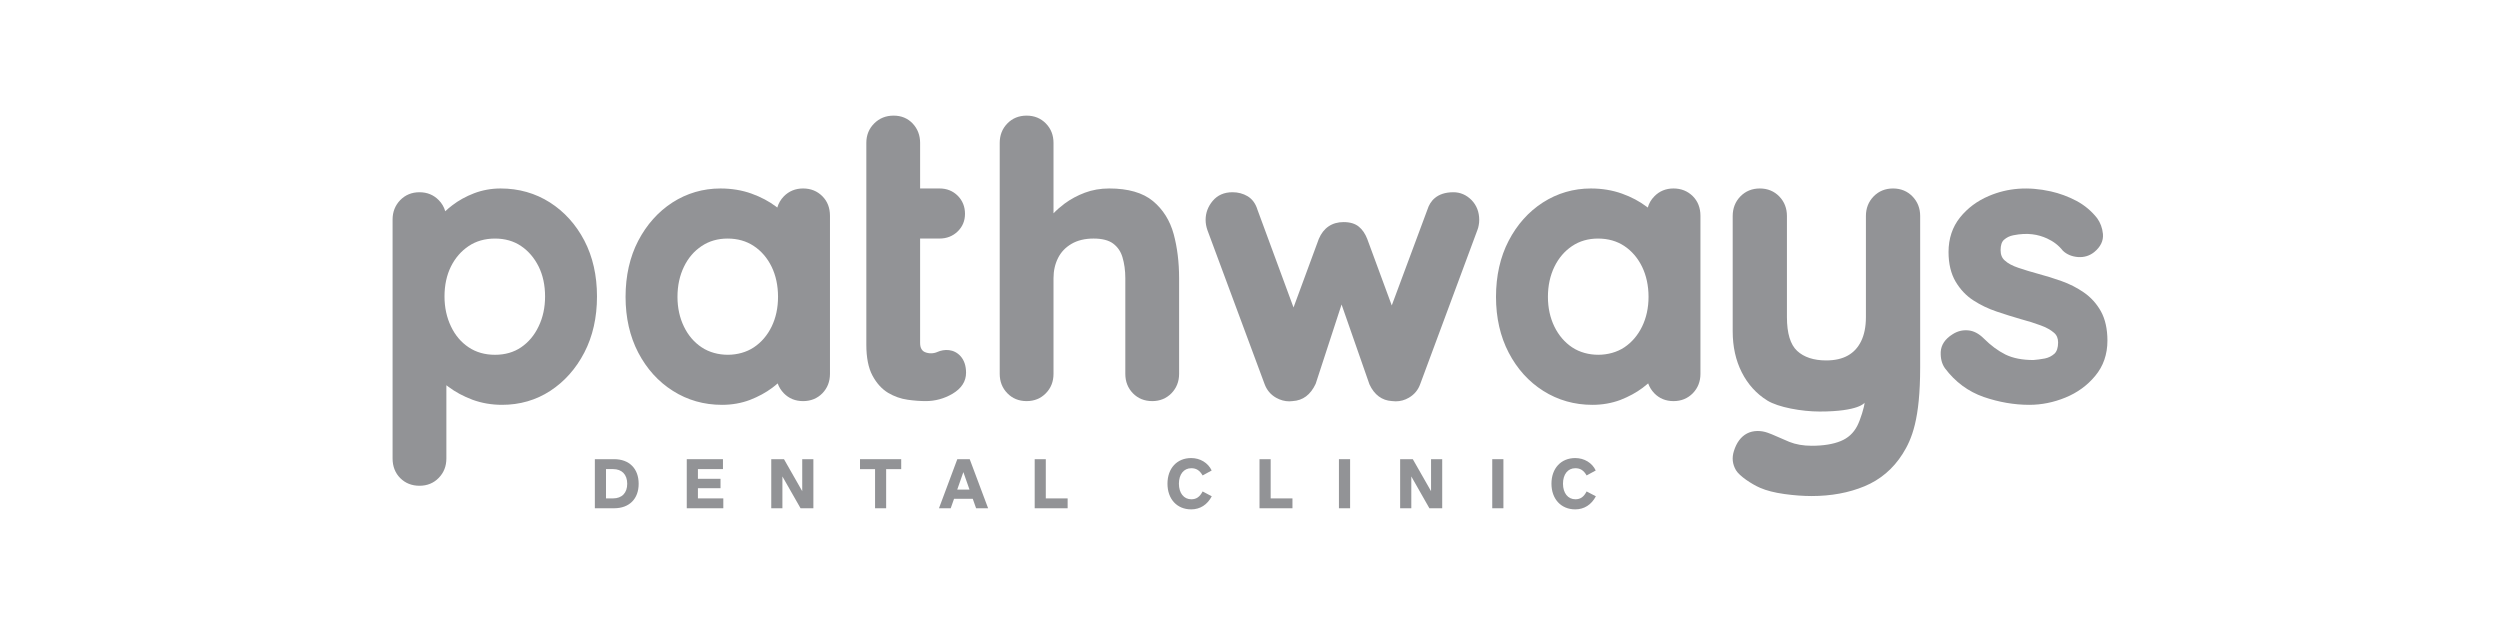 <?xml version="1.0" encoding="utf-8"?>
<!-- Generator: Adobe Illustrator 14.0.0, SVG Export Plug-In . SVG Version: 6.00 Build 43363)  -->
<!DOCTYPE svg PUBLIC "-//W3C//DTD SVG 1.1//EN" "http://www.w3.org/Graphics/SVG/1.1/DTD/svg11.dtd">
<svg version="1.1" id="Layer_1" xmlns="http://www.w3.org/2000/svg" xmlns:xlink="http://www.w3.org/1999/xlink" x="0px" y="0px"
	 width="400px" height="100px" viewBox="0 0 400 100" enable-background="new 0 0 400 100" xml:space="preserve">
<g>
	<path fill-rule="evenodd" clip-rule="evenodd" fill="#929396" d="M237.616-718.224c-0.796,2.387-3.555,3.34-5.812,4.941
		c-1.888,1.341-3.75,3.485-5.812,4.649c-9.321,5.266-23.506,7.129-33.132-0.289c-3.653-2.812-4.993-6.91-10.463-7.848
		c-2.658,1.411-5.537,2.602-6.977,5.23c0.676,1.25,1.445,2.094,1.743,3.199c3.819,14.094-13.806,21.032-26.157,16.567
		c-2.18,4.832-5.135,11.872-4.359,17.728c2.234-1.241,3.975-3.043,5.23-6.102c0.936-2.286,1.121-8.649,3.777-8.43
		c2.924,0.245,0.174,4.851-0.29,6.395c-0.914,3.034-1.357,5.534-1.164,7.847c2.812-0.006,3.273-3.401,4.361-6.683
		c0.646-1.954,1.913-7.638,3.777-7.559c2.828,0.117,0.23,5.141-0.291,6.684c-0.971,2.895-2.004,4.992-1.453,7.558
		c2.591-1.972,6.314-6.331,6.977-10.46c0.4-2.497-0.805-7.039,3.487-5.812c0.888,0.909,0.249,2.191,0,3.483
		c1.673,0.946,3.625,1.61,4.65,3.2c-0.162,4.098-2.729,5.797-2.907,9.879c6.321-2.534,6.846-19.267,16.569-13.079
		c1.498,6.665-4.049,8.724-8.722,10.173c-0.183,4.005,4.39,3.087,6.396,1.453c1.775-1.441,3.443-4.727,4.939-7.555
		c1.555-2.938,2.73-6.86,5.234-7.266c1.933,1.41,0.358,4.515,0.58,7.266c0.188,2.3,1.334,4.495,0.874,6.684
		c2.014-0.312,1.924-5.242,5.232-5.231c0.777,3.966-5.554,11.599-11.044,10.466c-1.336-0.276-3.265-1.624-2.326-3.781
		c1.521-1.082,2.176,0.815,3.488,0.871c3.499-1.086,1.243-5.554,0.871-8.426c-2.227,5.168-11.917,17.358-16.857,7.555
		c-1.512,2.378-7.096,5.906-8.43,1.746c-1.049-3.273,2.251-5.812,2.618-9.012c-0.043-1.216-1.304-1.216-2.033-1.742
		c-2.659,3.52-6.222,16.242-12.211,11.044c-1.549,1.651-6.717,2.464-6.682-1.165c-0.96,1.526-7.211,4.781-8.141,0
		c-1.292,2.325-6.073,3.883-7.846,0.875c-1.625,0.93-2.333,2.043-4.652,1.742c-6.457-0.831-3.404-16.184,3.199-17.148
		c2.605-0.379,3.492,1.128,6.974,0.582c0.784,4.875-3.5,8.684-2.326,13.949c6.301-2.805,6.655-11.559,8.721-18.603
		c-2.514-1.277-5.872-3.027-9.01-2.324c-3.289,0.743-1.472,4.083-4.359,5.235c0.051-0.25-0.115-0.273-0.291-0.294
		c-1.357-0.101-0.984-1.957-0.872-2.906c0.709-6.078,10.308-5.672,15.112-2.906c1.637-0.828,0.762-3.359,2.616-3.488
		c1.916-0.129,1.986,1.855,1.164,4.07c11.047,5.654,26.131-1.738,22.67-12.5c-1.893-5.887-12.688-3.453-10.463,2.911
		c0.699,1.992,3.905,1.531,3.488,3.777c-0.537,2.89-5.804-0.423-6.397-3.2c-1.585-7.48,6.656-12.621,12.792-8.719
		c2.652-1.708,3.635-5.085,6.974-6.105c4.833-5.484,10.3-10.879,18.313-10.461C212.596-728.853,221.667-715.673,237.616-718.224z
		 M184.426-719.97c5.752-2.191,10.803-5.086,16.862-6.977C193.038-727.438,187.243-723.938,184.426-719.97z M194.892-721.711
		c4.451,0.148,8.92-2.098,13.371-2.907C202.828-725.747,198.065-723.797,194.892-721.711z M199.833-719.97
		c3.181,0.328,4.8,2.758,7.558,2.617c2.43-0.125,6.202-3.812,9.881-3.199C212.635-724.009,204.944-722.215,199.833-719.97z
		 M197.218-710.375c-1.715-2.165-2.416-5.336-2.907-8.723c-3.313-0.953-6.748,0.399-9.01,1.453
		C189.874-716.017,193.712-712.103,197.218-710.375z M220.761-719.099c-3,1.555-7.678,1.43-10.756,2.906
		c5.584,2.188,15.281,1.8,20.637-0.289C227.069-717.075,223.729-717.899,220.761-719.099z M213.205-706.598
		c-0.942-1.969-4.335-3.997-4.942-7.266c-4.61-1.011-7.713-3.523-11.917-4.941C197.925-710.978,202.481-703.384,213.205-706.598z
		 M223.667-712.704c0.616,0.449,1.293,0.836,2.032,1.164c1.207-0.832,4.067-1.547,4.071-2.613
		C228.086-713.325,225.481-713.407,223.667-712.704z M216.401-707.181c2.418-0.586,4.372-1.633,6.394-2.613
		c-1.729-3.602-7.972-2.688-12.208-3.782C212.485-711.403,214.212-709.06,216.401-707.181z M135.887-685.38
		c-4.405-0.847-7.216,7.735-4.648,11.043C134.632-674.792,137.217-681.105,135.887-685.38z M181.521-680.438
		c3.057-0.435,5.306-1.672,5.523-4.942C183.933-686.133,182.292-682.988,181.521-680.438z"/>
	<path fill-rule="evenodd" clip-rule="evenodd" fill="#929396" d="M117.58-703.693c0.277,4.142,0.732,9.813,1.453,14.536
		c0.398,2.61,1.478,6.001-1.744,6.392c-1.579-3.941-1.51-9.532-2.616-13.95c-4.953,6.677-6.312,22.544-13.08,28.486
		c-1.94,1.701-10.182,5.068-10.174-0.294c1.033-1.672,3.361-0.305,4.942-0.582c1.941-0.332,4.408-2.636,5.521-4.358
		c3.897-6.02,5.977-17.642,8.721-24.123c-3.188,0.422-7.039-0.328-10.174,1.742c-2.245,1.484-3.939,7.355,0,7.849
		c2.248,0.276,2.904-2.734,4.942-0.582c-2.184,6.573-10.209,2.558-10.755-1.742c-1.445-11.458,14.088-9.138,20.928-13.661
		C115.765-704.126,116.853-704.094,117.58-703.693z"/>
	<path fill-rule="evenodd" clip-rule="evenodd" fill="#929396" d="M216.691-685.091c-3.331,8.478,6.933,10.599,10.463,5.524
		c1.78-2.562,0.805-5.609,4.649-4.942c2.554,4.868-3.887,7.54-3.485,13.079c1.43,2.167,6.593,3.332,4.649,6.976
		c-3.268-0.949-5.621-4.6-10.466-4.069c-3.123,0.344-6.712,2.43-6.101,6.395c5.033,1.488,4.416-6.578,9.011-5.523
		c2.073,6.3-13.208,13.894-12.207,3.491c0.112-1.198,0.81-2.683,1.452-3.491c2.801-3.521,9.404-2.734,10.755-6.395
		c-5.964,1.976-12.745-0.839-13.081-7.848c-0.053-1.09,0.645-2.594,0.289-3.777c-0.375-1.263-3.094-2.266-4.067-3.485
		c-1.957-2.464-3.766-7.071,0-8.14c1.852,1.765,0.939,2.762,1.452,4.071c1.359,3.461,5.105,4.831,9.303,4.359
		c4.929-0.555,12.457-5.517,11.044-10.173c-1.536-5.078-7.963,2.605-9.011,4.066c-1.499,2.099-3.108,7.234-6.394,4.653
		c0.424-4.841,10.687-18.376,17.148-12.5c0.892,0.812,1.729,2.89,1.452,5.523C232.739-689.547,224.442-686.691,216.691-685.091z"/>
	<path fill-rule="evenodd" clip-rule="evenodd" fill="#929396" d="M138.795-700.204c-2.193,1.008-3.32-0.227-4.939,0
		c-5.443,0.761-11.549,15.527-11.918,21.801c-0.262,4.435,2.497,12.437-3.195,11.913c-5.799-0.527,0.324-15.07,1.16-17.437
		c1.934-5.484,4.756-12.872,7.558-15.99c1.227-1.363,3.786-3.198,5.519-3.484C134.954-703.728,139.206-704.114,138.795-700.204z
		 M119.324-668.813c1.103-0.772,1.287-4.176,0-4.939C118.985-672.64,118.056-669.671,119.324-668.813z"/>
	<path fill-rule="evenodd" clip-rule="evenodd" fill="#929396" d="M278.019-690.903c-1.975,4.91-4.32,10.977-4.359,16.856
		c6.298-1.551,4.934-16.79,13.949-14.531c1.149,0.289,2.434,1.546,2.618,3.198c0.56,5.036-4.807,7.049-9.011,8.138
		c-0.548,4.129,3.303,3.504,5.521,2.034c3.621-2.397,5.699-9.746,6.977-13.078c2.855,1.633,8.247-2.479,9.593,1.743
		c1.423,4.473-4.115,9.094-2.908,14.825c4.185,0.354,7.44,1.956,6.977,5.812c-0.196,1.621-1.673,3.188-2.907,3.487
		c-3.902,0.945-6.104-2.851-7.847-4.939c-8.673,3.854-22.375,10.221-33.427,4.646c-1.78-0.898-4.953-2.102-4.068-4.646
		c2.266-0.888,4.184,1.154,6.104,2.033c10.328,4.731,23.269-1.62,31.681-5.812c0.538-5.18,2.347-9.09,3.197-13.954
		c-6.85-0.336-5.673,9.817-9.301,13.661c-1.446,0.089-1.989-0.723-1.744-2.323c-2.258,2.87-9.147,3.688-10.465-0.584
		c-1.304,2.146-6.317,4.622-8.137,1.165c-2.222,2.321-8.263,2.57-8.139-2.036c-1.574,2.466-5.795,5.907-8.43,2.326
		c-0.305-4.376,1.889-6.254,2.618-9.591c-0.308-0.859-1.317-1.012-2.033-1.453c-2.67,3.996-6.873,17.105-13.371,10.754
		c-1.741,0.888-2.425,2.172-4.943,1.742c-6.1-1.039-3.214-16.211,3.489-17.148c2.662-0.371,3.514,1.128,6.975,0.582
		c0.683,4.796-3.488,8.679-2.323,13.949c4.484-1.52,5.053-6.957,7.556-10.462c-0.688-2.741-0.289-6.335,2.618-6.395
		c1.361,0.396,1.326,2.34,0.869,3.777c7.265,1.672,3.043,7.13,1.744,13.079c6.295-2.309,6.643-19.282,15.986-13.079
		c0.162-1.284,0.939-1.964,0.873-3.483c-7.434-2.915-18.758-6.36-26.159-2.04c-1.473,0.864-2.771,2.938-4.941,2.04
		c-0.77-2.767,2.345-3.993,4.068-4.946c5.509-3.039,12.444-2.335,19.476-0.578c2.957,0.738,7.092,2.391,8.428,2.031
		c1.466-0.39,1.871-2.96,2.905-4.359c1.521-2.051,8.84-6.371,9.303-0.578C287.368-694.782,282.546-691.657,278.019-690.903z
		 M279.472-694.103c1.977-1.218,4.498-1.895,4.65-4.937C281.245-698.911,279.37-696.239,279.472-694.103z M237.037-674.337
		c3.313-0.59,5.733-6.045,4.65-11.043C237.226-686.281,234.432-677.684,237.037-674.337z M269.881-685.672
		c-3.182-0.434-6.214,8.914-3.779,11.625C270.223-673.794,273.812-685.133,269.881-685.672z M282.087-680.438
		c2.781-0.613,5.193-1.591,5.232-4.942C284.281-686.332,282.229-682.387,282.087-680.438z M300.688-668.229
		c-0.41,1.365,1.041,3.155,3.197,2.904c0.141-0.343,0.31-0.66,0.582-0.87C304.726-668.266,302.001-668.676,300.688-668.229z"/>
	<path fill-rule="evenodd" clip-rule="evenodd" fill="#929396" d="M191.114-691.485c0.819-1.269,0.827-1.573,0.291-3.195
		c0.01-1.821,2.815-1.786,3.486-0.583C195.343-692.442,192.735-691.278,191.114-691.485z"/>
</g>
<g>
	<g>
		<g>
			<path fill="#929396" d="M622.688-717.807c0,1.156-0.295,2.16-0.871,3.009c-0.575,0.844-1.25,1.512-2.008,2.006
				c-1.163-0.753-2.397-1.407-3.712-1.944c-1.317-0.533-2.846-0.797-4.581-0.797c-3.438,0-6.067,1.061-7.897,3.177
				c-1.823,2.116-2.744,5.097-2.744,8.931c0,3.969,0.992,6.968,2.979,8.998c1.983,2.03,4.736,3.043,8.261,3.043
				c1.834,0,3.379-0.245,4.649-0.734c1.274-0.491,2.485-1.047,3.646-1.676c0.759,0.629,1.353,1.372,1.772,2.24
				c0.433,0.875,0.641,1.887,0.641,3.045c0,1.025-0.268,1.966-0.807,2.81c-0.533,0.85-1.449,1.565-2.738,2.141
				c-0.806,0.361-1.948,0.715-3.41,1.07c-1.477,0.356-3.261,0.538-5.356,0.538c-3.032,0-5.862-0.423-8.497-1.271
				c-2.63-0.846-4.928-2.142-6.889-3.877c-1.968-1.748-3.503-3.96-4.621-6.661c-1.112-2.697-1.674-5.921-1.674-9.666
				c0-3.484,0.55-6.561,1.645-9.233c1.092-2.678,2.582-4.929,4.479-6.757c1.896-1.834,4.117-3.214,6.663-4.151
				c2.538-0.936,5.256-1.4,8.16-1.4c4.103,0,7.283,0.667,9.529,2C621.558-721.623,622.688-719.91,622.688-717.807z"/>
		</g>
		<g>
			<path fill="#929396" d="M637.672-683.222c-0.494,0.129-1.194,0.264-2.108,0.396c-0.915,0.135-1.906,0.207-2.976,0.207
				c-2.234,0-3.834-0.368-4.813-1.103c-0.983-0.739-1.478-2.155-1.478-4.253v-19.871c0-1.291,0.333-2.418,1.007-3.374
				c0.67-0.961,1.581-1.795,2.739-2.51c1.565-0.935,3.383-1.651,5.455-2.14c2.073-0.489,4.251-0.739,6.521-0.739
				c4.863,0,7.296,1.718,7.296,5.154c0,0.801-0.117,1.55-0.338,2.241c-0.22,0.691-0.486,1.282-0.8,1.771
				c-0.851-0.178-2.08-0.264-3.685-0.264c-1.154,0-2.349,0.13-3.577,0.399c-1.226,0.264-2.308,0.672-3.244,1.205V-683.222z"/>
		</g>
		<g>
			<path fill="#929396" d="M660.956-694.932c0.622,1.608,1.675,2.735,3.146,3.378c1.469,0.648,3.114,0.972,4.946,0.972
				c1.881,0,3.658-0.231,5.354-0.703c1.694-0.47,3.052-1.012,4.08-1.64c0.715,0.446,1.312,1.074,1.809,1.875
				c0.485,0.803,0.733,1.646,0.733,2.541c0,1.117-0.313,2.075-0.936,2.877c-0.629,0.802-1.507,1.469-2.645,2.012
				c-1.138,0.527-2.483,0.919-4.048,1.166c-1.558,0.249-3.277,0.369-5.151,0.369c-2.63,0-5.067-0.369-7.328-1.104
				c-2.247-0.74-4.203-1.838-5.854-3.311c-1.649-1.475-2.942-3.326-3.873-5.554c-0.944-2.231-1.414-4.841-1.414-7.832
				c0-2.94,0.485-5.475,1.44-7.586c0.964-2.122,2.233-3.859,3.817-5.221c1.584-1.363,3.372-2.362,5.384-3.015
				c2.009-0.643,4.058-0.969,6.157-0.969c2.363,0,4.514,0.361,6.456,1.075c1.938,0.71,3.615,1.693,5.017,2.941
				c1.402,1.247,2.487,2.745,3.244,4.482c0.757,1.737,1.139,3.637,1.139,5.687c0,1.517-0.427,2.677-1.271,3.474
				c-0.845,0.807-2.033,1.321-3.549,1.546L660.956-694.932z M666.643-708.377c-1.695,0-3.111,0.513-4.247,1.536
				c-1.143,1.027-1.823,2.476-2.047,4.352l11.376-1.876c-0.041-0.442-0.176-0.897-0.4-1.368c-0.226-0.47-0.535-0.901-0.939-1.31
				c-0.398-0.399-0.91-0.72-1.535-0.965C668.229-708.253,667.489-708.377,666.643-708.377z"/>
		</g>
		<g>
			<path fill="#929396" d="M699.959-716.675c2.404,0,4.607,0.245,6.585,0.734c1.985,0.495,3.684,1.244,5.084,2.246
				c1.41,1.003,2.489,2.27,3.248,3.815c0.761,1.535,1.139,3.354,1.139,5.451v14.981c0,1.167-0.328,2.112-0.974,2.847
				c-0.645,0.734-1.413,1.373-2.309,1.905c-2.896,1.737-6.981,2.61-12.239,2.61c-2.366,0-4.496-0.226-6.389-0.667
				c-1.898-0.445-3.528-1.118-4.881-2.01c-1.37-0.895-2.411-2.03-3.15-3.413c-0.739-1.382-1.104-2.984-1.104-4.818
				c0-3.075,0.908-5.441,2.747-7.087c1.826-1.65,4.655-2.677,8.497-3.076l8.762-0.94v-0.466c0-1.295-0.574-2.222-1.708-2.783
				c-1.135-0.552-2.774-0.83-4.914-0.83c-1.656,0-3.295,0.178-4.919,0.533c-1.632,0.36-3.089,0.802-4.388,1.338
				c-0.574-0.398-1.063-1.012-1.47-1.837c-0.401-0.826-0.6-1.686-0.6-2.578c0-1.156,0.276-2.082,0.841-2.773
				c0.554-0.697,1.413-1.287,2.568-1.776c1.299-0.49,2.824-0.845,4.588-1.07C696.732-716.56,698.395-716.675,699.959-716.675z
				 M700.493-690.382c0.758,0,1.589-0.081,2.509-0.234c0.914-0.154,1.596-0.366,2.038-0.629v-5.356l-4.818,0.399
				c-1.247,0.092-2.27,0.359-3.078,0.806c-0.8,0.441-1.204,1.113-1.204,2.006c0,0.889,0.351,1.617,1.039,2.174
				C697.67-690.66,698.844-690.382,700.493-690.382z"/>
		</g>
		<g>
			<path fill="#929396" d="M756.352-694.932c0.625,1.608,1.675,2.735,3.145,3.378c1.469,0.648,3.123,0.972,4.953,0.972
				c1.87,0,3.652-0.231,5.352-0.703c1.696-0.47,3.055-1.012,4.081-1.64c0.718,0.446,1.318,1.074,1.806,1.875
				c0.492,0.803,0.739,1.646,0.739,2.541c0,1.117-0.312,2.075-0.941,2.877c-0.623,0.802-1.503,1.469-2.64,2.012
				c-1.138,0.527-2.489,0.919-4.049,1.166c-1.563,0.249-3.275,0.369-5.148,0.369c-2.638,0-5.071-0.369-7.328-1.104
				c-2.258-0.74-4.205-1.838-5.856-3.311c-1.653-1.475-2.938-3.326-3.883-5.554c-0.931-2.231-1.396-4.841-1.396-7.832
				c0-2.94,0.479-5.475,1.435-7.586c0.96-2.122,2.229-3.859,3.804-5.221c1.593-1.363,3.39-2.362,5.391-3.015
				c2.01-0.643,4.065-0.969,6.159-0.969c2.358,0,4.513,0.361,6.454,1.075c1.945,0.71,3.614,1.693,5.02,2.941
				c1.403,1.247,2.486,2.745,3.244,4.482c0.761,1.737,1.139,3.637,1.139,5.687c0,1.517-0.425,2.677-1.274,3.474
				c-0.845,0.807-2.03,1.321-3.543,1.546L756.352-694.932z M762.039-708.377c-1.691,0-3.111,0.513-4.243,1.536
				c-1.14,1.027-1.827,2.476-2.043,4.352l11.37-1.876c-0.041-0.442-0.174-0.897-0.396-1.368c-0.226-0.47-0.539-0.901-0.941-1.31
				c-0.397-0.399-0.915-0.72-1.536-0.965C763.626-708.253,762.893-708.377,762.039-708.377z"/>
		</g>
		<g>
			<g>
				<path fill="#929396" d="M729.204-699.907c-1.921,0.047-3.732,0.091-5.307,0.57c-0.314,0.096-0.633,0.154-0.933,0.154
					l-0.248-0.015c-0.349-0.034-0.662-0.134-0.943-0.287c-0.003,0.014-0.009,0.023-0.009,0.023v5.937
					c0,4.012,1.057,6.915,3.179,8.695c2.119,1.785,5.142,2.679,9.063,2.679c3.212,0,5.456-0.539,6.725-1.603
					c1.274-1.076,1.905-2.453,1.905-4.153c0-0.844-0.145-1.567-0.434-2.173c-0.291-0.599-0.631-1.146-1.04-1.641
					c-0.534,0.177-1.156,0.326-1.871,0.436c-0.71,0.11-1.404,0.164-2.073,0.164c-1.338,0-2.371-0.239-3.109-0.729
					c-0.734-0.489-1.104-1.314-1.104-2.476v-5.802c-0.267,0.028-0.535,0.062-0.811,0.081
					C731.191-699.957,730.182-699.932,729.204-699.907z"/>
			</g>
			<g>
				<path fill="#929396" d="M725.393-716.805c1.092-0.653,2.266-1.142,3.559-1.501c0.4-0.111,0.816-0.211,1.226-0.293
					c0.938-0.183,1.885-0.298,2.814-0.365c-0.064-1.819-0.55-3.09-1.455-3.795c-0.987-0.758-2.569-1.138-4.75-1.138
					c-1.029,0-1.998,0.078-2.913,0.236c-0.912,0.154-1.614,0.298-2.108,0.432v9.795c0.249-0.342,0.511-0.663,0.77-0.97
					C723.403-715.389,724.334-716.176,725.393-716.805z"/>
			</g>
		</g>
		<g>
			<path fill="#929396" d="M746.236-718.623c-3.323,1.405-6.963,1.271-10.553,1.329c-1.75,0.029-3.488,0.116-5.168,0.447
				c-0.366,0.072-0.729,0.158-1.091,0.258c-1.071,0.289-2.109,0.71-3.119,1.315c-0.944,0.562-1.736,1.258-2.427,2.044
				c-1.101,1.253-1.931,2.741-2.636,4.3c-1.292,2.821-2.058,5.887-2.274,8.993c-0.079,1.257-0.191,2.568,0,3.82
				c0.049,0.278,0.082,0.629,0.271,0.849c0.249,0.288,0.762,0.068,0.688-0.327c-0.523-2.784,0.271-5.902,1.622-8.383
				c1.554-2.851,4.153-4.382,7.236-5.168c0.82-0.212,1.656-0.379,2.499-0.542h0.045c0.166,0.015,0.216,0.264,0.042,0.326
				c-1.017,0.34-2.021,0.687-2.98,1.075c-4.708,1.9-7.192,7.15-5.511,7.318c0.143,0.009,0.304-0.014,0.497-0.072
				c2.686-0.82,5.764-0.528,8.663-0.777c1.023-0.091,2.02-0.24,2.967-0.534c3.784-1.16,6.664-3.877,8.562-7.289
				c1.406-2.549,2.158-5.649,3.3-8.322c0.142-0.341-0.079-0.672-0.386-0.705L746.236-718.623"/>
		</g>
	</g>
	<g>
		<path fill="#929396" d="M619.191-673.246c0,0.179-0.049,0.332-0.14,0.457c-0.101,0.129-0.208,0.225-0.332,0.297
			c-0.231-0.148-0.486-0.287-0.761-0.408c-0.285-0.125-0.64-0.182-1.049-0.182c-0.741,0-1.34,0.24-1.787,0.72
			c-0.443,0.485-0.663,1.182-0.663,2.096c0,0.933,0.224,1.632,0.688,2.099c0.456,0.466,1.065,0.7,1.84,0.7
			c0.406,0,0.756-0.059,1.055-0.168c0.289-0.11,0.553-0.24,0.784-0.388c0.124,0.082,0.225,0.187,0.3,0.321
			c0.077,0.139,0.119,0.292,0.119,0.47c0,0.149-0.042,0.284-0.119,0.408c-0.075,0.125-0.208,0.23-0.395,0.331
			c-0.18,0.101-0.429,0.201-0.745,0.297c-0.324,0.087-0.718,0.136-1.193,0.136c-0.58,0-1.119-0.084-1.614-0.255
			c-0.5-0.173-0.93-0.433-1.297-0.777c-0.368-0.347-0.66-0.787-0.872-1.315c-0.211-0.527-0.315-1.146-0.315-1.858
			c0-0.686,0.104-1.283,0.315-1.808c0.212-0.528,0.5-0.964,0.869-1.32c0.36-0.354,0.786-0.623,1.273-0.812
			c0.488-0.187,1.005-0.277,1.55-0.277c0.38,0,0.718,0.033,1.029,0.096c0.306,0.067,0.571,0.159,0.786,0.269
			c0.224,0.116,0.39,0.25,0.501,0.397C619.134-673.572,619.191-673.414,619.191-673.246z"/>
		<path fill="#929396" d="M626.481-669.392c0,0.509-0.076,0.966-0.23,1.378c-0.151,0.402-0.37,0.751-0.655,1.044
			c-0.275,0.289-0.614,0.511-1.013,0.664c-0.396,0.157-0.837,0.235-1.326,0.235c-0.499,0-0.936-0.078-1.335-0.235
			c-0.396-0.153-0.739-0.371-1.014-0.658c-0.286-0.288-0.502-0.633-0.655-1.04c-0.155-0.408-0.227-0.87-0.227-1.388
			c0-0.514,0.071-0.976,0.227-1.377c0.153-0.412,0.374-0.759,0.66-1.047c0.285-0.283,0.624-0.504,1.021-0.656
			c0.397-0.155,0.837-0.23,1.322-0.23c0.479,0,0.919,0.075,1.313,0.23c0.4,0.152,0.734,0.373,1.023,0.666
			c0.283,0.288,0.506,0.639,0.657,1.046C626.405-670.353,626.481-669.896,626.481-669.392z M623.257-671.384
			c-0.476,0-0.855,0.173-1.121,0.519c-0.278,0.345-0.409,0.834-0.409,1.474c0,0.638,0.131,1.127,0.398,1.473
			c0.268,0.347,0.646,0.513,1.132,0.513c0.479,0,0.854-0.172,1.122-0.521c0.271-0.346,0.407-0.835,0.407-1.464
			c0-0.64-0.141-1.129-0.413-1.474C624.102-671.211,623.727-671.384,623.257-671.384z"/>
		<path fill="#929396" d="M637.133-666.287c-0.068,0.023-0.177,0.044-0.311,0.068c-0.133,0.028-0.285,0.038-0.441,0.038
			c-0.314,0-0.545-0.059-0.693-0.169c-0.146-0.114-0.215-0.317-0.215-0.605v-3.431c0-0.35-0.1-0.604-0.289-0.763
			c-0.195-0.157-0.45-0.235-0.765-0.235c-0.216,0-0.419,0.039-0.618,0.121c-0.193,0.076-0.369,0.181-0.517,0.311
			c0.027,0.126,0.038,0.25,0.038,0.37v4.295c-0.07,0.023-0.171,0.044-0.312,0.068c-0.138,0.028-0.281,0.038-0.442,0.038
			c-0.315,0-0.544-0.059-0.688-0.169c-0.141-0.114-0.221-0.317-0.221-0.605v-3.431c0-0.35-0.101-0.604-0.3-0.763
			c-0.201-0.157-0.46-0.235-0.78-0.235c-0.217,0-0.419,0.034-0.604,0.105c-0.185,0.067-0.336,0.14-0.461,0.207v4.784
			c-0.078,0.023-0.186,0.044-0.314,0.068c-0.134,0.028-0.285,0.038-0.449,0.038c-0.307,0-0.536-0.059-0.685-0.169
			c-0.154-0.114-0.224-0.317-0.224-0.605v-4.231c0-0.206,0.045-0.375,0.132-0.508c0.086-0.136,0.222-0.27,0.405-0.39
			c0.267-0.177,0.599-0.321,1.006-0.441c0.397-0.115,0.82-0.177,1.25-0.177c0.796,0,1.448,0.215,1.949,0.647
			c0.258-0.188,0.547-0.341,0.875-0.466c0.328-0.12,0.725-0.182,1.17-0.182c0.341,0,0.667,0.042,0.978,0.124
			c0.305,0.082,0.567,0.216,0.798,0.404c0.221,0.181,0.4,0.416,0.53,0.704c0.134,0.283,0.198,0.623,0.198,1.022V-666.287z"/>
		<path fill="#929396" d="M641.775-666.085c-0.26,0-0.495-0.024-0.711-0.077c-0.211-0.049-0.41-0.102-0.583-0.178v2.428
			c-0.081,0.014-0.187,0.038-0.317,0.067c-0.13,0.025-0.279,0.039-0.448,0.039c-0.306,0-0.54-0.058-0.681-0.169
			c-0.154-0.114-0.226-0.321-0.226-0.608v-6.68c0-0.217,0.036-0.384,0.122-0.519c0.085-0.135,0.219-0.249,0.403-0.365
			c0.251-0.152,0.569-0.283,0.945-0.388c0.379-0.11,0.809-0.168,1.283-0.168c0.48,0,0.922,0.062,1.339,0.191
			c0.406,0.129,0.761,0.326,1.057,0.591c0.298,0.268,0.529,0.609,0.701,1.026c0.168,0.407,0.25,0.902,0.25,1.47
			c0,0.555-0.081,1.04-0.238,1.452c-0.16,0.413-0.377,0.763-0.65,1.041c-0.279,0.283-0.608,0.49-0.995,0.634
			C642.648-666.157,642.233-666.085,641.775-666.085z M641.516-667.42c0.532,0,0.949-0.158,1.243-0.483
			c0.3-0.327,0.451-0.832,0.451-1.521c0-0.708-0.156-1.216-0.46-1.513c-0.311-0.304-0.706-0.447-1.187-0.447
			c-0.24,0-0.448,0.024-0.628,0.092c-0.181,0.062-0.336,0.13-0.466,0.195v3.39c0.135,0.085,0.295,0.157,0.466,0.21
			C641.105-667.444,641.299-667.42,641.516-667.42z"/>
		<path fill="#929396" d="M652.417-669.392c0,0.509-0.073,0.966-0.224,1.378c-0.154,0.402-0.372,0.751-0.658,1.044
			c-0.275,0.289-0.617,0.511-1.012,0.664c-0.397,0.157-0.837,0.235-1.332,0.235c-0.493,0-0.938-0.078-1.328-0.235
			c-0.396-0.153-0.74-0.371-1.017-0.658c-0.282-0.288-0.503-0.633-0.654-1.04c-0.154-0.408-0.229-0.87-0.229-1.388
			c0-0.514,0.074-0.976,0.229-1.377c0.151-0.412,0.372-0.759,0.66-1.047c0.285-0.283,0.625-0.504,1.023-0.656
			c0.397-0.155,0.836-0.23,1.315-0.23c0.485,0,0.925,0.075,1.318,0.23c0.394,0.152,0.735,0.373,1.022,0.666
			c0.285,0.288,0.507,0.639,0.661,1.046C652.344-670.353,652.417-669.896,652.417-669.392z M649.191-671.384
			c-0.476,0-0.85,0.173-1.115,0.519c-0.278,0.345-0.414,0.834-0.414,1.474c0,0.638,0.136,1.127,0.404,1.473
			c0.267,0.347,0.646,0.513,1.125,0.513c0.485,0,0.86-0.172,1.125-0.521c0.271-0.346,0.408-0.835,0.408-1.464
			c0-0.64-0.138-1.129-0.413-1.474C650.041-671.211,649.668-671.384,649.191-671.384z"/>
		<path fill="#929396" d="M659.469-666.988c-0.065,0.136-0.194,0.255-0.38,0.364c-0.256,0.155-0.575,0.284-0.965,0.395
			c-0.396,0.106-0.843,0.159-1.341,0.159c-0.458,0-0.868-0.053-1.237-0.154c-0.373-0.1-0.688-0.259-0.951-0.47
			c-0.261-0.206-0.46-0.48-0.604-0.803c-0.142-0.325-0.212-0.714-0.212-1.16v-3.835c0.07-0.028,0.171-0.052,0.31-0.072
			c0.137-0.024,0.291-0.034,0.456-0.034c0.305,0,0.535,0.055,0.683,0.165c0.151,0.109,0.228,0.312,0.228,0.614v3.138
			c0,0.455,0.115,0.783,0.35,0.979c0.23,0.195,0.564,0.296,0.993,0.296c0.271,0,0.501-0.023,0.688-0.077
			c0.192-0.057,0.337-0.108,0.435-0.17v-4.839c0.066-0.028,0.168-0.052,0.306-0.072c0.135-0.024,0.282-0.034,0.443-0.034
			c0.314,0,0.545,0.055,0.693,0.165c0.144,0.109,0.216,0.312,0.216,0.614v4.322C659.579-667.295,659.544-667.121,659.469-666.988z"
			/>
		<path fill="#929396" d="M665.057-671.119c-0.216-0.178-0.512-0.265-0.875-0.265c-0.26,0-0.495,0.024-0.706,0.092
			c-0.218,0.062-0.401,0.139-0.564,0.235v4.77c-0.079,0.023-0.185,0.044-0.313,0.068c-0.135,0.028-0.28,0.038-0.447,0.038
			c-0.309,0-0.536-0.059-0.687-0.169c-0.147-0.114-0.226-0.317-0.226-0.605v-4.231c0-0.211,0.043-0.384,0.13-0.514
			c0.092-0.135,0.226-0.264,0.414-0.384c0.253-0.177,0.589-0.321,1.014-0.441c0.424-0.115,0.887-0.177,1.398-0.177
			c0.903,0,1.605,0.196,2.102,0.6c0.491,0.402,0.745,0.988,0.745,1.761v4.055c-0.068,0.023-0.177,0.044-0.308,0.068
			c-0.139,0.028-0.287,0.038-0.441,0.038c-0.321,0-0.546-0.059-0.695-0.169c-0.146-0.114-0.216-0.317-0.216-0.605v-3.334
			C665.381-670.669,665.273-670.941,665.057-671.119z"/>
		<path fill="#929396" d="M674.498-667.483c0,0.197-0.04,0.362-0.13,0.485c-0.091,0.125-0.22,0.246-0.395,0.36
			c-0.224,0.14-0.508,0.27-0.866,0.389c-0.366,0.121-0.782,0.179-1.258,0.179c-1.05,0-1.891-0.274-2.51-0.816
			c-0.621-0.538-0.927-1.363-0.927-2.486c0-0.575,0.082-1.074,0.247-1.492c0.174-0.417,0.392-0.764,0.68-1.036
			c0.282-0.268,0.619-0.476,1.005-0.604c0.392-0.13,0.81-0.196,1.255-0.196c0.239,0,0.461,0.023,0.672,0.07
			c0.212,0.049,0.401,0.106,0.566,0.179v-2.386c0.074-0.024,0.176-0.053,0.311-0.072c0.136-0.022,0.279-0.033,0.445-0.033
			c0.315,0,0.544,0.058,0.688,0.168c0.144,0.114,0.216,0.321,0.216,0.609V-667.483z M672.838-671.11
			c-0.132-0.076-0.285-0.145-0.455-0.195c-0.184-0.054-0.365-0.078-0.569-0.078c-0.495,0-0.903,0.153-1.229,0.475
			c-0.326,0.312-0.486,0.831-0.486,1.552c0,0.68,0.156,1.175,0.467,1.486c0.311,0.312,0.737,0.465,1.274,0.465
			c0.224,0,0.427-0.023,0.585-0.077c0.165-0.057,0.299-0.113,0.414-0.186V-671.11z"/>
		<path fill="#929396" d="M676.123-674.378c0-0.254,0.089-0.471,0.268-0.652c0.185-0.183,0.41-0.27,0.693-0.27
			c0.282,0,0.507,0.087,0.688,0.27c0.176,0.182,0.258,0.398,0.258,0.652c0,0.259-0.082,0.49-0.258,0.666
			c-0.181,0.183-0.405,0.27-0.688,0.27c-0.283,0-0.509-0.087-0.693-0.27C676.212-673.888,676.123-674.119,676.123-674.378z
			 M676.255-672.469c0.067-0.014,0.168-0.037,0.307-0.062c0.139-0.028,0.28-0.044,0.444-0.044c0.314,0,0.545,0.059,0.692,0.174
			c0.144,0.115,0.217,0.316,0.217,0.604v5.509c-0.069,0.023-0.178,0.044-0.315,0.068c-0.131,0.028-0.279,0.038-0.438,0.038
			c-0.32,0-0.55-0.059-0.691-0.169c-0.145-0.114-0.216-0.317-0.216-0.605V-672.469z"/>
		<path fill="#929396" d="M683.453-671.119c-0.214-0.178-0.506-0.265-0.874-0.265c-0.259,0-0.489,0.024-0.699,0.092
			c-0.222,0.062-0.408,0.139-0.565,0.235v4.77c-0.085,0.023-0.184,0.044-0.318,0.068c-0.129,0.028-0.281,0.038-0.446,0.038
			c-0.309,0-0.539-0.059-0.685-0.169c-0.152-0.114-0.225-0.317-0.225-0.605v-4.231c0-0.211,0.04-0.384,0.133-0.514
			c0.082-0.135,0.223-0.264,0.407-0.384c0.25-0.177,0.596-0.321,1.014-0.441c0.426-0.115,0.886-0.177,1.399-0.177
			c0.904,0,1.603,0.196,2.1,0.6c0.497,0.402,0.744,0.988,0.744,1.761v4.055c-0.069,0.023-0.171,0.044-0.311,0.068
			c-0.133,0.028-0.282,0.038-0.438,0.038c-0.32,0-0.55-0.059-0.693-0.169c-0.144-0.114-0.217-0.317-0.217-0.605v-3.334
			C683.779-670.669,683.668-670.941,683.453-671.119z"/>
		<path fill="#929396" d="M691.136-666.811c-0.18,0.086-0.382,0.163-0.619,0.226c-0.23,0.058-0.499,0.092-0.806,0.092
			c-0.398,0-0.768-0.053-1.118-0.168c-0.354-0.11-0.659-0.287-0.926-0.533c-0.265-0.245-0.476-0.565-0.625-0.955
			c-0.157-0.389-0.229-0.868-0.229-1.43c0-0.509,0.072-0.96,0.229-1.354c0.149-0.39,0.369-0.714,0.661-0.983
			c0.28-0.258,0.622-0.461,1.019-0.59c0.397-0.13,0.835-0.196,1.319-0.196c0.451,0,0.878,0.058,1.256,0.172
			c0.384,0.111,0.687,0.245,0.921,0.394c0.154,0.106,0.279,0.221,0.368,0.355c0.095,0.135,0.141,0.302,0.141,0.503v5.088
			c0,0.45-0.077,0.835-0.241,1.155c-0.163,0.327-0.386,0.595-0.667,0.802c-0.281,0.205-0.608,0.354-0.992,0.453
			c-0.374,0.099-0.779,0.143-1.221,0.143c-0.459,0-0.855-0.038-1.197-0.12c-0.337-0.087-0.585-0.179-0.756-0.284
			c-0.287-0.187-0.436-0.432-0.436-0.737c0-0.168,0.037-0.317,0.105-0.437c0.075-0.125,0.159-0.218,0.25-0.28
			c0.231,0.145,0.509,0.264,0.832,0.371c0.323,0.104,0.673,0.158,1.043,0.158c0.525,0,0.935-0.102,1.236-0.303
			c0.3-0.202,0.452-0.528,0.452-0.974V-666.811z M689.986-667.789c0.259,0,0.475-0.033,0.649-0.104
			c0.185-0.068,0.339-0.154,0.472-0.251v-2.975c-0.124-0.072-0.266-0.136-0.428-0.187c-0.168-0.054-0.359-0.078-0.588-0.078
			c-0.481,0-0.868,0.144-1.164,0.442c-0.297,0.293-0.445,0.748-0.445,1.362c0,0.331,0.035,0.613,0.115,0.844
			c0.074,0.23,0.179,0.414,0.313,0.553c0.136,0.141,0.301,0.241,0.479,0.303C689.582-667.812,689.772-667.789,689.986-667.789z"/>
		<path fill="#929396" d="M698.907-668.936v2.648c-0.079,0.023-0.185,0.044-0.332,0.068c-0.144,0.028-0.302,0.038-0.472,0.038
			c-0.331,0-0.562-0.059-0.701-0.182c-0.138-0.121-0.203-0.332-0.203-0.621v-6.617c0-0.168,0.041-0.292,0.132-0.379
			c0.087-0.092,0.211-0.158,0.367-0.212c0.142-0.048,0.296-0.085,0.465-0.119c0.172-0.038,0.355-0.062,0.537-0.087
			c0.184-0.022,0.372-0.039,0.554-0.043c0.184-0.015,0.359-0.015,0.524-0.015c1.162,0,2.035,0.244,2.621,0.743
			c0.584,0.495,0.873,1.168,0.873,2.012c0,0.84-0.284,1.512-0.858,2.016c-0.57,0.5-1.397,0.749-2.472,0.749H698.907z
			 M699.833-670.304c0.53,0,0.943-0.116,1.246-0.345c0.31-0.226,0.455-0.582,0.455-1.052c0-0.455-0.143-0.801-0.432-1.032
			c-0.281-0.227-0.696-0.34-1.239-0.34c-0.384,0-0.704,0.028-0.97,0.082v2.687H699.833z"/>
		<path fill="#929396" d="M705.959-666.219c-0.13,0.028-0.278,0.038-0.448,0.038c-0.306,0-0.535-0.059-0.679-0.169
			c-0.151-0.114-0.225-0.317-0.225-0.605v-7.884c0.068-0.024,0.169-0.053,0.309-0.072c0.137-0.022,0.284-0.033,0.456-0.033
			c0.304,0,0.533,0.058,0.68,0.168c0.154,0.114,0.226,0.321,0.226,0.609v1.819c0.195-0.096,0.413-0.183,0.663-0.251
			c0.255-0.071,0.535-0.104,0.841-0.104c0.804,0,1.438,0.206,1.912,0.618s0.71,1.036,0.71,1.87v3.927
			c-0.07,0.023-0.171,0.044-0.31,0.068c-0.135,0.028-0.286,0.038-0.439,0.038c-0.316,0-0.547-0.059-0.701-0.169
			c-0.148-0.114-0.226-0.317-0.226-0.605v-3.177c0-0.44-0.112-0.757-0.342-0.96c-0.227-0.195-0.525-0.292-0.896-0.292
			c-0.234,0-0.45,0.034-0.658,0.11c-0.205,0.072-0.382,0.163-0.554,0.274v4.712C706.2-666.264,706.092-666.243,705.959-666.219z"/>
		<path fill="#929396" d="M714.492-672.702c0.859,0,1.545,0.182,2.058,0.556c0.518,0.365,0.771,0.936,0.771,1.713v3.042
			c0,0.212-0.051,0.375-0.158,0.505c-0.102,0.119-0.234,0.226-0.396,0.326c-0.242,0.149-0.558,0.269-0.934,0.355
			c-0.377,0.091-0.812,0.135-1.289,0.135c-0.877,0-1.572-0.173-2.08-0.51c-0.504-0.336-0.762-0.85-0.762-1.522
			c0-0.589,0.191-1.039,0.563-1.353c0.373-0.311,0.919-0.503,1.626-0.576l1.809-0.183v-0.233c0-0.336-0.12-0.582-0.364-0.739
			c-0.24-0.158-0.581-0.239-1.019-0.239c-0.345,0-0.675,0.042-1,0.125c-0.322,0.085-0.616,0.187-0.873,0.311
			c-0.099-0.07-0.179-0.163-0.242-0.283c-0.064-0.119-0.097-0.249-0.097-0.389c0-0.179,0.037-0.316,0.121-0.427
			c0.088-0.111,0.218-0.21,0.404-0.298c0.25-0.105,0.545-0.188,0.867-0.24C713.828-672.679,714.153-672.702,714.492-672.702z
			 M714.545-667.339c0.251,0,0.486-0.024,0.693-0.071c0.214-0.048,0.369-0.105,0.463-0.178v-1.462l-1.273,0.114
			c-0.355,0.038-0.624,0.114-0.809,0.23c-0.188,0.119-0.279,0.307-0.279,0.561c0,0.255,0.096,0.456,0.283,0.595
			C713.813-667.41,714.117-667.339,714.545-667.339z"/>
		<path fill="#929396" d="M720.63-666.287c-0.074,0.023-0.181,0.044-0.314,0.068c-0.132,0.028-0.28,0.038-0.449,0.038
			c-0.308,0-0.539-0.059-0.681-0.169c-0.153-0.114-0.226-0.317-0.226-0.605v-4.181c0-0.229,0.05-0.42,0.155-0.579
			c0.107-0.158,0.264-0.302,0.461-0.422c0.277-0.167,0.61-0.303,1.009-0.407c0.399-0.106,0.835-0.158,1.299-0.158
			c0.833,0,1.256,0.259,1.256,0.777c0,0.124-0.023,0.239-0.065,0.35c-0.032,0.105-0.078,0.2-0.124,0.27
			c-0.205-0.044-0.449-0.063-0.747-0.063c-0.31,0-0.599,0.028-0.872,0.106c-0.275,0.066-0.506,0.152-0.701,0.264V-666.287z"/>
		<path fill="#929396" d="M733.379-666.287c-0.076,0.023-0.177,0.044-0.31,0.068c-0.139,0.028-0.285,0.038-0.443,0.038
			c-0.317,0-0.545-0.059-0.69-0.169c-0.149-0.114-0.217-0.317-0.217-0.605v-3.431c0-0.35-0.098-0.604-0.294-0.763
			c-0.195-0.157-0.444-0.235-0.761-0.235c-0.217,0-0.418,0.039-0.617,0.121c-0.198,0.076-0.369,0.181-0.516,0.311
			c0.024,0.126,0.033,0.25,0.033,0.37v4.295c-0.066,0.023-0.168,0.044-0.307,0.068c-0.134,0.028-0.28,0.038-0.441,0.038
			c-0.314,0-0.544-0.059-0.69-0.169c-0.145-0.114-0.217-0.317-0.217-0.605v-3.431c0-0.35-0.105-0.604-0.301-0.763
			c-0.206-0.157-0.467-0.235-0.781-0.235c-0.223,0-0.421,0.034-0.604,0.105c-0.188,0.067-0.345,0.14-0.466,0.207v4.784
			c-0.074,0.023-0.181,0.044-0.313,0.068c-0.136,0.028-0.284,0.038-0.45,0.038c-0.304,0-0.534-0.059-0.686-0.169
			c-0.152-0.114-0.223-0.317-0.223-0.605v-4.231c0-0.206,0.048-0.375,0.129-0.508c0.094-0.136,0.226-0.27,0.411-0.39
			c0.264-0.177,0.6-0.321,1.002-0.441c0.402-0.115,0.822-0.177,1.255-0.177c0.798,0,1.45,0.215,1.949,0.647
			c0.257-0.188,0.542-0.341,0.875-0.466c0.329-0.12,0.72-0.182,1.17-0.182c0.34,0,0.667,0.042,0.971,0.124
			c0.31,0.082,0.578,0.216,0.799,0.404c0.226,0.181,0.401,0.416,0.535,0.704c0.132,0.283,0.198,0.623,0.198,1.022V-666.287z"/>
		<path fill="#929396" d="M737.464-672.702c0.859,0,1.545,0.182,2.063,0.556c0.515,0.365,0.769,0.936,0.769,1.713v3.042
			c0,0.212-0.049,0.375-0.153,0.505c-0.108,0.119-0.24,0.226-0.397,0.326c-0.253,0.149-0.562,0.269-0.938,0.355
			c-0.379,0.091-0.81,0.135-1.293,0.135c-0.876,0-1.571-0.173-2.076-0.51c-0.504-0.336-0.759-0.85-0.759-1.522
			c0-0.589,0.186-1.039,0.566-1.353c0.373-0.311,0.913-0.503,1.624-0.576l1.808-0.183v-0.233c0-0.336-0.125-0.582-0.364-0.739
			c-0.24-0.158-0.585-0.239-1.022-0.239c-0.344,0-0.673,0.042-1.002,0.125c-0.322,0.085-0.614,0.187-0.869,0.311
			c-0.096-0.07-0.174-0.163-0.244-0.283c-0.065-0.119-0.098-0.249-0.098-0.389c0-0.179,0.043-0.316,0.121-0.427
			c0.091-0.111,0.221-0.21,0.406-0.298c0.254-0.105,0.543-0.188,0.869-0.24C736.8-672.679,737.128-672.702,737.464-672.702z
			 M737.515-667.339c0.253,0,0.488-0.024,0.704-0.071c0.205-0.048,0.363-0.105,0.459-0.178v-1.462l-1.28,0.114
			c-0.349,0.038-0.616,0.114-0.803,0.23c-0.187,0.119-0.281,0.307-0.281,0.561c0,0.255,0.1,0.456,0.286,0.595
			C736.785-667.41,737.094-667.339,737.515-667.339z"/>
		<path fill="#929396" d="M745.162-671.369c-0.267,0-0.509,0.044-0.734,0.129c-0.222,0.087-0.416,0.218-0.578,0.38
			c-0.161,0.168-0.294,0.374-0.388,0.624c-0.101,0.245-0.146,0.528-0.146,0.854c0,0.651,0.171,1.143,0.512,1.467
			c0.342,0.332,0.79,0.495,1.335,0.495c0.304,0,0.572-0.038,0.799-0.125c0.22-0.082,0.42-0.171,0.597-0.268
			c0.122,0.084,0.22,0.186,0.297,0.302c0.076,0.114,0.109,0.245,0.109,0.393c0,0.304-0.173,0.548-0.523,0.739
			c-0.35,0.198-0.826,0.294-1.429,0.294c-0.496,0-0.96-0.072-1.375-0.207c-0.414-0.134-0.773-0.341-1.074-0.62
			c-0.3-0.271-0.529-0.618-0.691-1.029c-0.162-0.418-0.244-0.895-0.244-1.44c0-0.552,0.088-1.042,0.266-1.455
			c0.179-0.422,0.418-0.765,0.715-1.04c0.306-0.278,0.658-0.485,1.064-0.624c0.404-0.135,0.835-0.201,1.29-0.201
			c0.59,0,1.059,0.1,1.409,0.312c0.354,0.206,0.529,0.456,0.529,0.753c0,0.144-0.035,0.269-0.115,0.383
			c-0.074,0.116-0.155,0.207-0.255,0.28c-0.174-0.097-0.371-0.188-0.583-0.274C745.729-671.331,745.466-671.369,745.162-671.369z"/>
		<path fill="#929396" d="M749.433-667.774c-0.214-0.437-0.461-1.031-0.755-1.78c-0.287-0.744-0.58-1.65-0.867-2.712
			c0.084-0.11,0.211-0.202,0.37-0.268c0.154-0.079,0.33-0.116,0.51-0.116c0.229,0,0.416,0.052,0.564,0.158
			c0.148,0.105,0.264,0.292,0.35,0.567c0.41,1.327,0.884,2.672,1.409,4.031h0.055c0.11-0.289,0.229-0.62,0.354-0.989
			c0.13-0.37,0.254-0.755,0.374-1.156c0.115-0.408,0.232-0.816,0.339-1.224c0.104-0.418,0.197-0.818,0.272-1.206
			c0.109-0.052,0.215-0.096,0.336-0.13c0.119-0.037,0.244-0.052,0.379-0.052c0.225,0,0.426,0.052,0.595,0.158
			c0.165,0.105,0.249,0.279,0.249,0.514c0,0.264-0.059,0.634-0.175,1.113c-0.112,0.479-0.264,0.994-0.454,1.54
			c-0.189,0.553-0.399,1.104-0.636,1.666c-0.239,0.556-0.474,1.046-0.713,1.469c-0.46,0.805-0.875,1.411-1.246,1.808
			c-0.376,0.403-0.739,0.603-1.101,0.603c-0.283,0-0.507-0.078-0.678-0.242c-0.178-0.167-0.282-0.369-0.325-0.614
			c0.14-0.124,0.291-0.263,0.45-0.427c0.156-0.164,0.318-0.341,0.474-0.522c0.156-0.183,0.306-0.374,0.448-0.567
			c0.138-0.191,0.263-0.383,0.367-0.565c-0.079-0.029-0.155-0.057-0.229-0.101c-0.075-0.033-0.15-0.097-0.225-0.179
			c-0.076-0.076-0.152-0.177-0.235-0.303C749.604-667.425,749.523-667.578,749.433-667.774z"/>
	</g>
</g>
<g>
	<path fill="#929396" d="M187.488-520.516h-7.853l-2.383,5.075h-4.445l8.774-18.562l1.823-3.85l1.864,3.81l9.156,18.603h-4.437
		L187.488-520.516z M181.457-524.326h4.124l-2.105-4.317L181.457-524.326z M183.476-528.644l-2.019,4.317L183.476-528.644z"/>
	<path fill="#929396" d="M200.537-537.775v8.292v3.732v0.945c0,1.276-0.04,2.544,0.39,3.451c0.322,0.673,0.792,1.233,1.425,1.632
		c0.599,0.4,1.271,0.594,1.985,0.594c0.639,0,1.268-0.154,1.86-0.515c0.594-0.323,1.078-0.796,1.431-1.387
		c0.6-0.952,0.521-2.265,0.521-3.571v-0.439v-4.476v-8.259h4.076v8.259v4.476v0.439c0,1.856,0,3.728-1.107,5.628
		c-0.75,1.237-1.704,2.189-2.891,2.862c-1.155,0.671-2.459,1.033-3.891,1.033c-1.548,0-2.934-0.397-4.199-1.236
		c-1.308-0.828-2.221-1.902-2.893-3.289c-0.88-1.784-0.802-3.532-0.802-5.234c0.038-0.318,0.038-0.637,0.038-0.913v-3.732v-8.292
		H200.537z M200.537-537.775h-4.056H200.537z"/>
	<path fill="#929396" d="M214.367-537.775h12.612v4.053h-4.36v18.282h-4.047v-18.282h-4.205V-537.775z M214.367-537.775v4.053
		V-537.775z"/>
	<path fill="#929396" d="M249.312-535.031c2.182,2.181,3.443,5.031,3.443,8.329c0,3.286-1.262,6.146-3.443,8.326
		c-2.185,2.186-5.032,3.453-8.32,3.453c-3.303,0-6.156-1.268-8.338-3.453c-2.182-2.181-3.458-5.04-3.458-8.326
		c0-3.298,1.276-6.148,3.458-8.329c2.182-2.187,5.035-3.452,8.338-3.452C244.279-538.483,247.127-537.218,249.312-535.031
		 M240.991-534.437c-2.113,0-4.017,0.868-5.449,2.302c-1.421,1.431-2.295,3.325-2.295,5.433c0,2.176,0.874,4.046,2.295,5.473
		c1.393,1.393,3.336,2.256,5.449,2.256c2.17,0,4.036-0.833,5.465-2.256c1.426-1.427,2.259-3.297,2.259-5.473
		c0-2.107-0.875-4.048-2.259-5.433C245.027-533.568,243.161-534.437,240.991-534.437"/>
	<path fill="#929396" d="M263.862-515.44l6.301-17.809l1.632-4.604l2.093,4.369l4.733,9.798l4.756-9.798l2.101-4.369l1.621,4.604
		l6.312,17.809h-4.285l-4.242-11.901l-6.262,11.901l-6.272-11.901l-4.197,11.901H263.862z M263.862-515.44h4.289H263.862z"/>
	<path fill="#929396" d="M310.415-520.516h-7.849l-2.38,5.075h-4.439l8.759-18.562l1.83-3.85l1.862,3.81l9.171,18.603h-4.455
		L310.415-520.516z M304.388-524.326h4.123l-2.097-4.317L304.388-524.326z M306.414-528.644l-2.026,4.317L306.414-528.644z"/>
	<path fill="#929396" d="M323.228-537.775v18.204h7.45v4.096h-7.45v0.035h-4.046v-22.335H323.228z M323.228-537.775h-4.046H323.228z
		"/>
	<path fill="#929396" d="M336.552-537.775v18.204H344v4.096h-7.448v0.035h-4.047v-22.335H336.552z M336.552-537.775h-4.047H336.552z
		"/>
	<path fill="#929396" d="M124.846-515.349c-0.691,0-1.375-0.302-1.849-0.88l-25.275-31.088v29.191c0,1.318-1.068,2.392-2.38,2.392
		c-1.316,0-2.383-1.073-2.383-2.392v-35.91c0-1.009,0.626-1.906,1.583-2.246c0.944-0.343,2.003-0.04,2.647,0.744l29.503,36.303
		c0.839,1.018,0.678,2.52-0.345,3.351C125.916-515.526,125.374-515.349,124.846-515.349"/>
	<path fill="#929396" d="M138.361-515.349c-1.312,0-2.392-1.068-2.392-2.384v-29.955l-12.817,13.901
		c-0.47,0.49-1.102,0.76-1.788,0.735c-0.675-0.012-1.312-0.318-1.741-0.824l-15.691-19.14c-0.866-0.998-0.756-2.51,0.252-3.37
		c0.988-0.859,2.49-0.747,3.357,0.25l13.964,17.159l15.131-16.312c0.672-0.71,1.708-0.936,2.612-0.567
		c0.904,0.361,1.492,1.236,1.492,2.216v35.907C140.741-516.417,139.676-515.349,138.361-515.349"/>
	<path fill-rule="evenodd" clip-rule="evenodd" fill="#929396" d="M106.529-525.493l5.019,10.145h-2.818h-2.821l-1.862-10.145h1.304
		H106.529 M103.676-531.889l1.875,4.247c-0.315,0-0.613,0-0.922,0h-1.066l-1.005-4.247h0.641H103.676z M101.674-535.284h0.376h0.204
		l0.975,2.333h-0.388h-0.557L101.674-535.284z"/>
	<path fill="#929396" d="M87.845-523.379c-0.432,0-0.86,0.084-1.194,0.311c-0.162,0.102-0.309,0.24-0.476,0.349
		c-2.658,1.895-5.892,2.965-9.314,2.965c-8.833,0-16.031-7.169-16.031-15.993c0-8.82,7.198-16.005,16.031-16.005
		c2.109,0,4.158,0.404,6.087,1.192c1.235,0.516,2.644-0.078,3.148-1.312c0.512-1.23-0.082-2.64-1.315-3.145
		c-2.515-1.029-5.174-1.552-7.92-1.552c-11.499,0-20.86,9.337-20.86,20.821c0,11.483,9.361,20.825,20.86,20.825
		c4.512,0,8.782-1.445,12.267-3.97c0.098-0.081,0.213-0.156,0.315-0.24c0.507-0.444,0.827-1.095,0.827-1.82
		C90.27-522.296,89.19-523.379,87.845-523.379z"/>
	<path fill="#929396" d="M176.856-543.753c-0.889-0.534-1.586-1.272-2.096-2.194c-0.515-0.922-0.776-1.945-0.776-3.061
		c0-1.104,0.261-2.123,0.776-3.042c0.51-0.924,1.208-1.65,2.096-2.194c0.894-0.54,1.884-0.8,2.957-0.8
		c0.761,0,1.422,0.101,1.989,0.297c0.555,0.199,1.122,0.534,1.696,0.997c0.125,0.089,0.203,0.181,0.237,0.277
		c0.042,0.094,0.066,0.211,0.066,0.342c0,0.199-0.07,0.369-0.217,0.497c-0.149,0.132-0.313,0.195-0.509,0.195
		c-0.186,0-0.368-0.063-0.527-0.195c-0.413-0.352-0.814-0.602-1.207-0.757c-0.4-0.167-0.905-0.242-1.527-0.242
		c-0.783,0-1.505,0.215-2.167,0.622c-0.665,0.413-1.181,0.97-1.574,1.688c-0.386,0.712-0.574,1.479-0.574,2.315
		c0,0.846,0.188,1.618,0.574,2.321c0.393,0.705,0.909,1.269,1.574,1.68c0.662,0.416,1.384,0.622,2.167,0.622
		c0.964,0,1.892-0.338,2.777-0.998c0.179-0.125,0.334-0.183,0.493-0.183c0.198,0,0.353,0.065,0.479,0.204
		c0.135,0.138,0.191,0.318,0.191,0.537c0,0.202-0.081,0.393-0.24,0.557c-1.087,0.873-2.325,1.317-3.701,1.317
		C178.74-542.95,177.75-543.22,176.856-543.753z"/>
	<path fill="#929396" d="M199.685-543.878c0,0.214-0.074,0.396-0.225,0.549c-0.149,0.149-0.335,0.224-0.556,0.224
		c-0.152,0-0.3-0.046-0.435-0.124c-0.136-0.089-0.232-0.208-0.291-0.36l-0.847-2.108h-5.427l-0.862,2.108
		c-0.072,0.152-0.168,0.271-0.294,0.36c-0.14,0.078-0.275,0.124-0.435,0.124c-0.217,0-0.397-0.074-0.543-0.224
		c-0.148-0.167-0.222-0.353-0.222-0.56c0-0.099,0.026-0.218,0.078-0.347l4.247-10.142c0.147-0.346,0.396-0.526,0.742-0.526
		c0.357,0,0.607,0.181,0.733,0.526l4.262,10.173C199.661-544.071,199.685-543.966,199.685-543.878z M192.439-547.001h4.361
		l-2.163-5.379L192.439-547.001z"/>
	<path fill="#929396" d="M206.157-543.329c-0.149-0.152-0.216-0.339-0.216-0.56v-10.231c0-0.22,0.066-0.408,0.227-0.562
		c0.143-0.141,0.323-0.222,0.529-0.222c0.231,0,0.421,0.081,0.559,0.222c0.156,0.153,0.236,0.342,0.236,0.562v9.45h5.47
		c0.223,0,0.404,0.072,0.56,0.223c0.143,0.15,0.225,0.341,0.225,0.559c0,0.221-0.082,0.407-0.225,0.56
		c-0.155,0.149-0.337,0.224-0.56,0.224h-6.265C206.479-543.105,206.304-543.18,206.157-543.329z"/>
	<path fill="#929396" d="M228.105-549.001c0.15,0.147,0.227,0.337,0.227,0.562v3.614c0,0.243-0.082,0.42-0.235,0.557
		c-1.066,0.873-2.292,1.317-3.711,1.317c-1.072,0-2.05-0.27-2.945-0.803c-0.887-0.534-1.595-1.272-2.104-2.194
		c-0.52-0.922-0.771-1.945-0.771-3.061c0-1.104,0.251-2.123,0.771-3.042c0.51-0.924,1.218-1.65,2.104-2.194
		c0.896-0.54,1.873-0.8,2.945-0.8c0.77,0,1.433,0.101,1.989,0.297c0.56,0.199,1.127,0.534,1.696,0.997
		c0.122,0.089,0.208,0.181,0.251,0.277c0.031,0.094,0.057,0.211,0.057,0.342c0,0.199-0.08,0.369-0.222,0.497
		c-0.146,0.132-0.318,0.195-0.525,0.195c-0.172,0-0.344-0.063-0.508-0.195c-0.416-0.352-0.817-0.602-1.209-0.757
		c-0.39-0.167-0.906-0.242-1.529-0.242c-0.785,0-1.506,0.215-2.162,0.622c-0.661,0.413-1.182,0.97-1.573,1.688
		c-0.38,0.712-0.58,1.479-0.58,2.315c0,0.846,0.2,1.618,0.58,2.321c0.392,0.705,0.912,1.269,1.573,1.68
		c0.656,0.416,1.377,0.622,2.162,0.622c0.843,0,1.665-0.254,2.434-0.766v-2.679h-2.087c-0.229,0-0.411-0.073-0.563-0.2
		c-0.142-0.129-0.207-0.292-0.207-0.497c0-0.199,0.065-0.365,0.207-0.5c0.152-0.129,0.335-0.19,0.563-0.19h2.827
		C227.784-549.217,227.964-549.151,228.105-549.001z"/>
	<path fill="#929396" d="M244.27-543.878c0,0.214-0.08,0.396-0.231,0.549c-0.16,0.149-0.333,0.224-0.563,0.224
		c-0.141,0-0.291-0.046-0.424-0.124c-0.141-0.089-0.239-0.208-0.298-0.36l-0.847-2.108h-5.418l-0.862,2.108
		c-0.071,0.152-0.178,0.271-0.307,0.36c-0.128,0.078-0.264,0.124-0.416,0.124c-0.22,0-0.412-0.074-0.559-0.224
		c-0.146-0.167-0.214-0.353-0.214-0.56c0-0.099,0.025-0.218,0.078-0.347l4.248-10.142c0.14-0.346,0.391-0.526,0.733-0.526
		c0.363,0,0.611,0.181,0.739,0.526l4.26,10.173C244.238-544.071,244.27-543.966,244.27-543.878z M237.01-547.001h4.365l-2.153-5.379
		L237.01-547.001z"/>
	<path fill="#929396" d="M258.317-543.814c0,0.205-0.062,0.368-0.196,0.506c-0.132,0.138-0.321,0.203-0.554,0.203
		c-0.286,0-0.515-0.124-0.682-0.376l-2.597-4.17h-0.266h-1.938v3.763c0,0.221-0.079,0.407-0.22,0.56
		c-0.146,0.149-0.333,0.224-0.559,0.224c-0.224,0-0.413-0.074-0.562-0.224c-0.152-0.152-0.237-0.339-0.237-0.56v-10.231
		c0-0.226,0.085-0.416,0.237-0.562c0.149-0.146,0.339-0.222,0.562-0.222h2.716c0.738,0,1.41,0.159,2.005,0.478
		c0.577,0.306,1.04,0.745,1.37,1.304c0.324,0.573,0.487,1.215,0.487,1.941c0,0.714-0.178,1.352-0.542,1.897
		c-0.369,0.558-0.851,0.974-1.479,1.254l2.316,3.714C258.275-544.151,258.317-543.987,258.317-543.814z M254.023-549.097
		c0.687,0,1.239-0.196,1.688-0.586c0.441-0.386,0.661-0.891,0.661-1.498c0-0.669-0.22-1.209-0.661-1.637
		c-0.449-0.418-1.002-0.632-1.688-0.632h-1.938v4.353H254.023z"/>
	<path fill="#929396" d="M272.937-554.688c0.125,0.14,0.188,0.308,0.188,0.507c0,0.174-0.055,0.352-0.149,0.511l-4.063,6.259v3.522
		c0,0.221-0.077,0.407-0.225,0.56c-0.151,0.149-0.34,0.224-0.56,0.224c-0.213,0-0.387-0.074-0.541-0.224
		c-0.151-0.152-0.235-0.339-0.235-0.56v-3.522l-4.033-6.259c-0.104-0.179-0.157-0.343-0.157-0.488c0-0.219,0.077-0.39,0.227-0.529
		c0.167-0.141,0.342-0.216,0.555-0.216c0.158,0,0.299,0.035,0.397,0.115c0.095,0.065,0.196,0.178,0.294,0.332l3.543,5.598
		l3.601-5.67c0.158-0.246,0.384-0.375,0.684-0.375C272.655-554.903,272.814-554.828,272.937-554.688z"/>
	<path fill="#929396" d="M158.676-514.391c-0.296,0-0.531-0.238-0.531-0.532v-42.041c0-0.294,0.235-0.532,0.531-0.532
		c0.3,0,0.532,0.238,0.532,0.532v42.041C159.208-514.629,158.976-514.391,158.676-514.391L158.676-514.391z"/>
</g>
<g>
	<g>
		<path fill="#929396" d="M769.949-539.791l-3.471-4.729h-2.338v4.486h-2.531v-13.44c2.125,0,4.254,0.02,6.385,0.02
			c3.162,0.019,4.826,2.124,4.826,4.448c0,1.842-1.234,3.661-3.78,4.179l2.524,3.408L769.949-539.791z M764.141-551.093v4.292h3.854
			c1.605,0,2.298-1.072,2.298-2.147c0-1.073-0.713-2.145-2.298-2.145H764.141z"/>
		<polygon fill="#929396" points="774.924,-546.424 777.696,-546.424 777.696,-546.309 773.153,-539.791 777.83,-533.079 
			777.83,-532.999 774.99,-532.999 771.564,-538.044 768.132,-532.999 765.295,-532.999 765.295,-533.079 769.949,-539.791 
			765.319,-546.099 765.431,-546.424 767.854,-546.424 771.564,-541.419 		"/>
	</g>
	<path fill="#929396" d="M624.092-547.32C624.092-547.32,624.232-547.477,624.092-547.32L624.092-547.32z"/>
	<path fill="#929396" d="M624.951-519.137l-4.404-4.301l-0.147-0.148c-0.265-0.222-0.602-0.359-0.978-0.359
		c-0.263,0-0.519,0.057-0.85,0.298c0,0-0.119,0.096-0.244,0.186c-2.292,1.734-5.039,2.397-7.789,2.397
		c-6.299,0-11.604-4.147-11.604-11.935c0-7.135,4.974-12.1,11.768-12.1c2.435,0,4.982,0.8,7.184,2.408
		c0.035,0.024,0.074,0.049,0.106,0.073c0.231,0.144,0.501,0.228,0.79,0.228c0.367,0,0.702-0.144,0.965-0.364l0.218-0.226
		l4.126-4.341c0.494-0.515,0.606-0.896,0.606-1.197c0-0.354-0.077-0.571-0.746-1.291c-4.04-3.473-8.189-4.826-13.413-4.826
		c-11.848,0-21.709,7.132-21.709,21.636c0,14.499,9.861,21.628,21.709,21.628c5.474,0,10.061-1.497,14.384-5.219
		c0.131-0.108,0.155-0.133,0.155-0.133c0.533-0.465,0.579-0.788,0.579-1.146C625.657-518.172,625.493-518.557,624.951-519.137z"/>
	<path fill="#929396" d="M702.264-552.748c0-0.6-0.34-1.25-1.061-1.396c0,0-0.25-0.05-0.508-0.093c0.005,0,0.011-0.006,0.016-0.006
		c-0.106-0.019-0.206-0.032-0.307-0.046c-0.155-0.036-0.27-0.055-0.264-0.048c-0.003,0-0.006,0-0.006,0
		c-0.837-0.131-1.68-0.214-2.543-0.214c-4.142,0-8.369,0.745-11.521,5.803v-2.915v-0.308c0-0.971-0.741-1.503-1.467-1.503h-7.142
		c-0.828,0-1.498,0.671-1.498,1.503v37.859c0,0.823,0.67,1.496,1.498,1.496h7.131c0.758,0,1.378-0.561,1.478-1.287
		c0.012-0.066,0.022-0.138,0.022-0.209c0-0.073-0.011-0.145-0.022-0.218v-19.835c0-7.543,4.893-10.36,10.193-10.36
		c1.21,0,1.987,0.168,2.164,0.142c0.598,0,1.106-0.356,1.345-0.859l0.119-0.349l2.292-6.673c0,0,0-0.006-0.006-0.012
		C702.229-552.422,702.264-552.582,702.264-552.748z"/>
	<path fill="#929396" d="M741.469-537.729c-5.227-0.332-7.631-1.817-7.631-4.473c0-2.569,2.655-4.061,7.468-4.061
		c3.351,0,6.274,0.683,8.874,2.617c0.118,0.082,0.226,0.166,0.34,0.252c0.221,0.131,0.472,0.213,0.744,0.213
		c0.326,0,0.629-0.094,1.146-0.609l0.186-0.223l3.313-3.896l0.132-0.157c0.307-0.384,0.4-0.702,0.4-0.979
		c0-0.438-0.188-0.826-0.484-1.1c-0.076-0.059-0.149-0.115-0.225-0.167c-4.315-3.294-8.809-4.324-14.597-4.324
		c-7.461,0-17.242,3.316-17.242,12.765c0,9.281,9.2,12.099,16.908,12.681c5.806,0.331,8.124,1.491,8.124,4.312
		c0,2.981-3.567,4.973-7.377,4.887c-3.947-0.07-9.448-1.893-12.739-4.477c-0.168-0.11-0.211-0.141-0.211-0.141
		c-0.416-0.29-0.626-0.37-0.908-0.37c-0.383,0-0.845,0.175-1.181,0.654l-0.211,0.308l-2.926,4.237l-0.164,0.238
		c-0.299,0.462-0.299,0.634-0.299,0.84c0,0.385,0.15,0.731,0.383,1c0.05,0.038,0.087,0.082,0.131,0.123
		c5.707,5.399,11.835,6.376,17.957,6.376c11.688,0,17.571-6.216,17.571-13.43C758.952-535.486,749.172-537.228,741.469-537.729z"/>
	<path fill="#929396" d="M712.4-540.065c-3.043-0.402-5.053-2.136-5.053-2.136v28.09c0,0.823,0.676,1.496,1.497,1.496h7.117
		c0.826,0,1.497-0.673,1.497-1.496v-26.218C717.459-540.329,715.236-539.69,712.4-540.065z"/>
	<g>
		<path fill="#929396" d="M714.734-552.994c0.7-0.623,1.51-1.168,2.396-1.594c-0.198-2.131-1.837-5.519-2.493-5.974
			c-0.173-0.124-0.391-0.154-0.579-0.082c-1.615,0.58-2.738,1.789-3.434,3.123C712.504-556.521,713.901-554.82,714.734-552.994z"/>
	</g>
	<path fill="#929396" d="M710.135-556.381c-0.432-0.237-0.891-0.433-1.385-0.571c-0.056-0.017-0.106-0.024-0.164-0.024
		c-0.179-0.012-0.355,0.046-0.5,0.168c-0.776,0.622-2.573,5.312-2.305,7.658c0.242,2.021,0.977,5.357,4.906,7.187
		c0.006-1.115,0.118-3.403,0.804-5.721c0.288-0.99,0.68-1.979,1.213-2.89c0.29-0.492,0.646-0.984,1.069-1.459
		C713.125-553.705,711.921-555.403,710.135-556.381z"/>
	<path fill="#929396" d="M722.38-553.817c-0.113-0.223-0.31-0.363-0.546-0.401c-0.196-0.019-0.389-0.037-0.574-0.047
		c-1.535-0.071-2.961,0.385-4.176,1.094c-0.705,0.413-1.332,0.908-1.872,1.44c-0.177,0.173-0.351,0.351-0.503,0.532
		c-0.188,0.213-0.355,0.421-0.508,0.639c-0.144,0.2-0.281,0.396-0.395,0.601c-0.509,0.862-0.875,1.817-1.146,2.771
		c-0.609,2.167-0.701,4.297-0.704,5.248c0.359-0.242,0.748-0.557,1.142-0.923c0.345-0.316,0.69-0.667,1.041-1.043
		c0.325-0.345,0.646-0.714,0.965-1.09c1.811-2.13,3.377-4.442,3.377-4.442s-1.905,4.774-4.293,7.262
		c-0.318,0.337-0.649,0.633-0.981,0.863c0.212,0.009,0.413,0,0.619-0.005c4.343-0.106,6.409-2.845,7.463-4.587
		C722.512-547.941,722.835-552.941,722.38-553.817z"/>
	<polygon fill="#929396" points="713.277,-540.517 713.33,-540.636 712.848,-540.628 	"/>
	<path fill="#929396" d="M669.354-553.474h-7.002h-0.031c-0.779,0-1.418,0.601-1.49,1.361c-0.006,0.05-0.011,0.099-0.011,0.144
		c0,0.049,0.005,0.093,0.011,0.144v19.236c0,6.219-4.224,11.442-10.442,11.442c-6.461,0-9.858-4.729-9.858-10.943v-19.767
		c0-0.039,0.012-0.071,0.012-0.112c0-0.037-0.012-0.07-0.012-0.107c-0.057-0.777-0.701-1.397-1.497-1.397h-7.108
		c-0.835,0-1.509,0.677-1.509,1.505v19.96c0,12.68,7.132,20.055,16.912,20.055c5.711,0,9.279-1.665,13.503-5.809v3.854
		c0,0.759,0.625,1.376,1.389,1.376h6.945h0.457c0.689,0,1.238-0.643,1.238-1.455v-0.327v-37.653
		C670.859-552.797,670.188-553.474,669.354-553.474z"/>
</g>
<g>
	<g>
		<path fill="#929396" d="M63.669-365.825c-2.168,0-3.987-0.61-5.461-1.844c-1.474-1.224-2.208-3.006-2.208-5.314
			c0-1.761,0.896-3.367,2.683-4.844c1.795-1.473,4.612-2.588,8.452-3.331c0.599-0.113,1.273-0.238,2.024-0.367
			c0.744-0.124,1.522-0.269,2.35-0.418v-4.426c0-2.536-0.31-4.318-0.93-5.345c-0.612-1.022-1.576-1.54-2.876-1.54
			c-0.899,0-1.609,0.295-2.128,0.868c-0.528,0.578-0.864,1.58-1.006,2.995l-0.119,0.614c-0.072,1.611-0.465,2.784-1.172,3.528
			c-0.713,0.754-1.591,1.12-2.631,1.12c-0.971,0-1.774-0.294-2.407-0.889c-0.638-0.599-0.955-1.405-0.955-2.411
			c0-1.528,0.534-2.82,1.596-3.868c1.066-1.038,2.476-1.823,4.229-2.346c1.754-0.526,3.66-0.784,5.707-0.784
			c3.323,0,5.896,0.811,7.697,2.438c1.815,1.622,2.719,4.261,2.719,7.917v12.374c0,1.684,0.785,2.52,2.353,2.52h1.231l0.499,0.444
			c-0.704,0.898-1.479,1.591-2.321,2.071c-0.837,0.49-2.025,0.728-3.551,0.728c-1.645,0-2.941-0.381-3.899-1.141
			c-0.948-0.771-1.573-1.787-1.864-3.053c-1.126,1.192-2.272,2.205-3.444,3.053C67.057-366.239,65.536-365.825,63.669-365.825z
			 M67.083-369.234c0.749,0,1.451-0.175,2.097-0.531c0.656-0.352,1.43-0.909,2.329-1.653v-9.403
			c-0.374,0.077-0.75,0.149-1.126,0.227c-0.371,0.066-0.8,0.15-1.283,0.222c-1.715,0.449-3.088,1.198-4.11,2.268
			c-1.033,1.063-1.544,2.489-1.544,4.286c0,1.523,0.356,2.676,1.063,3.435C65.213-369.616,66.076-369.234,67.083-369.234z"/>
		<path fill="#929396" d="M82.697-366.662v-0.559l0.677-0.222c1.339-0.454,2.011-1.379,2.011-2.799v-29.953
			c0-0.743-0.15-1.316-0.447-1.704c-0.296-0.397-0.82-0.687-1.564-0.873l-0.729-0.159v-0.563l10.249-2.412l0.666,0.507l-0.225,7.839
			v19.144c0,1.385,0.013,2.753,0.028,4.116c0.021,1.364,0.029,2.712,0.029,4.06c0,0.744,0.157,1.353,0.449,1.817
			c0.302,0.47,0.801,0.812,1.513,1.039l0.731,0.164v0.559H82.697z"/>
		<path fill="#929396" d="M107.222-365.825c-2.391,0-4.25-0.595-5.574-1.787c-1.325-1.188-1.986-3.094-1.986-5.712v-19.144h-3.863
			v-0.559l1.348-0.228c1.157-0.258,2.153-0.63,2.994-1.121c0.839-0.479,1.67-1.135,2.491-1.956l4.591-5.092h0.558l-0.165,7.839
			h6.264v1.116h-6.321v20.155c0,1.308,0.286,2.299,0.865,2.97c0.578,0.666,1.317,1.008,2.215,1.008c0.785,0,1.469-0.201,2.068-0.589
			c0.6-0.393,1.198-0.925,1.789-1.602l0.561,0.563c-0.747,1.271-1.771,2.276-3.078,3.021
			C110.675-366.198,109.086-365.825,107.222-365.825z"/>
		<path fill="#929396" d="M123.013-365.825c-2.169,0-3.984-0.61-5.464-1.844c-1.473-1.224-2.21-3.006-2.21-5.314
			c0-1.761,0.899-3.367,2.69-4.844c1.785-1.473,4.607-2.588,8.449-3.331c0.597-0.113,1.271-0.238,2.02-0.367
			c0.744-0.124,1.529-0.269,2.347-0.418v-4.426c0-2.536-0.305-4.318-0.919-5.345c-0.617-1.022-1.577-1.54-2.884-1.54
			c-0.896,0-1.609,0.295-2.13,0.868c-0.522,0.578-0.86,1.58-1.004,2.995l-0.114,0.614c-0.075,1.611-0.467,2.784-1.172,3.528
			c-0.713,0.754-1.587,1.12-2.636,1.12c-0.968,0-1.772-0.294-2.41-0.889c-0.632-0.599-0.944-1.405-0.944-2.411
			c0-1.528,0.526-2.82,1.593-3.868c1.064-1.038,2.474-1.823,4.228-2.346c1.758-0.526,3.656-0.784,5.711-0.784
			c3.321,0,5.885,0.811,7.692,2.438c1.816,1.622,2.717,4.261,2.717,7.917v12.374c0,1.684,0.782,2.52,2.354,2.52h1.227l0.506,0.444
			c-0.706,0.898-1.483,1.591-2.322,2.071c-0.842,0.49-2.021,0.728-3.556,0.728c-1.643,0-2.938-0.381-3.895-1.141
			c-0.955-0.771-1.574-1.787-1.872-3.053c-1.121,1.192-2.267,2.205-3.442,3.053C126.395-366.239,124.88-365.825,123.013-365.825z
			 M126.423-369.234c0.749,0,1.443-0.175,2.097-0.531c0.659-0.352,1.428-0.909,2.324-1.653v-9.403
			c-0.373,0.077-0.744,0.149-1.121,0.227c-0.373,0.066-0.801,0.15-1.286,0.222c-1.717,0.449-3.088,1.198-4.113,2.268
			c-1.025,1.063-1.539,2.489-1.539,4.286c0,1.523,0.354,2.676,1.064,3.435C124.556-369.616,125.411-369.234,126.423-369.234z"/>
		<path fill="#929396" d="M153.74-365.825c-2.2,0-4.178-0.49-5.934-1.482c-1.754-0.986-3.145-2.516-4.167-4.586
			c-1.025-2.071-1.542-4.73-1.542-7.979c0-3.28,0.578-5.996,1.735-8.146c1.162-2.143,2.69-3.754,4.588-4.817
			c1.9-1.059,3.977-1.591,6.22-1.591c1.302,0,2.549,0.129,3.745,0.393c1.195,0.263,2.262,0.65,3.192,1.178v-7.282
			c0-0.785-0.117-1.363-0.362-1.735c-0.245-0.371-0.757-0.635-1.533-0.785l-1.072-0.227v-0.558l10.188-2.464l0.618,0.507
			l-0.22,7.839v27.376c0,0.743,0.122,1.354,0.39,1.823c0.256,0.46,0.746,0.784,1.452,0.977l0.503,0.164v0.559l-9.567,0.615
			l-0.509-2.005c-1.008,0.667-2.151,1.204-3.447,1.616C156.738-366.022,155.312-365.825,153.74-365.825z M156.989-367.896
			c1.567,0,3.002-0.46,4.317-1.395v-22.222c-1.384-0.899-2.805-1.343-4.263-1.343c-1.782,0-3.327,1.033-4.589,3.103
			c-1.265,2.071-1.908,5.331-1.908,9.772s0.597,7.565,1.8,9.378C153.536-368.795,155.083-367.896,156.989-367.896z"/>
		<path fill="#929396" d="M186.213-365.825c-2.843,0-5.304-0.584-7.39-1.756c-2.094-1.178-3.708-2.842-4.849-5.016
			c-1.131-2.163-1.707-4.699-1.707-7.611c0-2.913,0.612-5.434,1.828-7.556c1.206-2.128,2.871-3.775,4.976-4.932
			c2.115-1.151,4.493-1.73,7.142-1.73c2.649,0,5.022,0.568,7.108,1.704c2.087,1.142,3.745,2.773,4.948,4.901
			c1.222,2.122,1.829,4.668,1.829,7.612c0,2.948-0.573,5.495-1.707,7.643c-1.144,2.148-2.745,3.807-4.821,4.984
			C191.497-366.409,189.041-365.825,186.213-365.825z M186.213-366.941c1.307,0,2.35-0.371,3.133-1.11
			c0.787-0.749,1.353-2.076,1.699-3.981c0.359-1.905,0.544-4.591,0.544-8.062c0-3.512-0.185-6.213-0.544-8.118
			c-0.346-1.906-0.912-3.229-1.699-3.977c-0.783-0.743-1.826-1.116-3.133-1.116c-1.312,0-2.36,0.373-3.168,1.116
			c-0.805,0.748-1.379,2.07-1.727,3.977c-0.359,1.905-0.538,4.606-0.538,8.118c0,3.471,0.179,6.156,0.538,8.062
			c0.348,1.905,0.921,3.232,1.727,3.981C183.853-367.312,184.902-366.941,186.213-366.941z"/>
		<path fill="#929396" d="M200.602-366.662v-0.559l0.839-0.222c0.744-0.227,1.258-0.558,1.547-1.007
			c0.273-0.443,0.413-1.027,0.413-1.735v-17.522c0-0.821-0.14-1.431-0.413-1.823c-0.289-0.393-0.803-0.661-1.547-0.811l-0.839-0.222
			v-0.558l9.631-3.255l0.554,0.563l0.506,4.813v0.449c0.521-1.043,1.198-2.004,2.042-2.887c0.834-0.878,1.774-1.591,2.805-2.148
			c1.025-0.563,2.037-0.842,3.047-0.842c1.412,0,2.505,0.393,3.251,1.172c0.738,0.786,1.104,1.777,1.104,2.97
			c0,1.271-0.36,2.246-1.079,2.944c-0.733,0.687-1.593,1.032-2.612,1.032c-1.555,0-2.941-0.784-4.14-2.355l-0.105-0.113
			c-0.377-0.521-0.804-0.811-1.297-0.862c-0.478-0.062-0.93,0.176-1.335,0.703c-0.377,0.336-0.682,0.733-0.93,1.198
			c-0.245,0.47-0.479,1.002-0.694,1.59v15.622c0,1.493,0.656,2.433,1.96,2.799l1.794,0.506v0.559H200.602z"/>
		<g>
			<path fill="#929396" d="M247.959-381.861c0.038-0.424,0.057-0.847,0.057-1.26c0-2.159-0.46-4.09-1.368-5.789
				c-0.917-1.699-2.231-3.047-3.956-4.033c-1.709-0.987-3.789-1.482-6.213-1.482c-2.306,0-4.519,0.558-6.627,1.678
				c-2.106,1.121-3.839,2.749-5.179,4.896c-1.354,2.148-2.024,4.757-2.024,7.813c0,2.944,0.588,5.484,1.742,7.612
				s2.764,3.76,4.816,4.901c2.05,1.136,4.405,1.699,7.049,1.699c2.696,0,4.996-0.568,6.921-1.731
				c1.921-1.151,3.46-2.757,4.608-4.812c0,0-2.644,1.534-3.796,2.128c-1.162,0.599-2.67,0.898-4.541,0.898
				c-2.758,0-4.84-0.888-6.236-2.664c-1.402-1.777-2.128-4.675-2.159-8.707h16.688C247.85-381.045,247.917-381.427,247.959-381.861z
				 M240.623-381.83h-9.57c0.031-3.026,0.269-5.366,0.695-7.023c0.436-1.663,1.033-2.819,1.789-3.476
				c0.777-0.646,1.691-0.977,2.783-0.977c1.901,0,3.179,0.894,3.851,2.686C240.845-388.827,240.997-385.899,240.623-381.83z"/>
		</g>
	</g>
	<g>
		<path fill="#929396" d="M256.842-406.34h3.815v40.515h-3.815V-406.34z"/>
		<path fill="#929396" d="M289.696-391.55c1.963,1.844,2.957,4.581,2.957,8.201v17.523h-3.656v-4.405
			c-0.865,1.472-2.131,2.618-3.794,3.439c-1.672,0.831-3.65,1.244-5.951,1.244c-3.145,0-5.652-0.76-7.521-2.262
			c-1.862-1.508-2.795-3.497-2.795-5.976c0-2.396,0.868-4.332,2.611-5.805c1.735-1.467,4.511-2.205,8.301-2.205h8.986v-1.715
			c0-2.442-0.682-4.296-2.05-5.566c-1.358-1.276-3.347-1.911-5.967-1.911c-1.785,0-3.507,0.295-5.154,0.889
			c-1.655,0.588-3.07,1.404-4.253,2.447l-1.715-2.851c1.425-1.224,3.146-2.159,5.159-2.825c2.014-0.66,4.121-0.996,6.342-0.996
			C284.887-394.322,287.727-393.394,289.696-391.55z M285.387-370.04c1.545-0.991,2.696-2.411,3.447-4.275v-4.628h-8.872
			c-4.842,0-7.258,1.689-7.258,5.056c0,1.653,0.627,2.949,1.887,3.895c1.255,0.955,3.006,1.425,5.257,1.425
			C282.004-368.568,283.848-369.053,285.387-370.04z"/>
		<path fill="#929396" d="M344-394.105l-10.696,28.28h-3.597l-8.935-23.178l-8.932,23.178h-3.6l-10.646-28.28h3.662l8.869,24.035
			l9.092-24.035h3.271l9.037,24.035l8.981-24.035H344z"/>
	</g>
</g>
<g>
	<g>
		<path fill="#929396" d="M704.286-367.886c1.98,0.208,13.833,4.378,7.801,7.565c-7.659-4.734-23.562-6.349-36.015-3.994
			c-2.213-0.212-20.381,4.813-18.276,6.145c0.167,0.058-4.654,1.182-5.261,0.157C653.937-360.56,681.753-373.696,704.286-367.886z"
			/>
	</g>
	<g>
		<path fill="#929396" d="M656.191-350.385v4.756h-2.016l-0.04-0.423c-0.672,0.406-1.438,0.608-2.291,0.608
			c-1.379,0-2.499-0.392-3.34-1.182c-0.848-0.798-1.263-1.844-1.263-3.142c0-1.249,0.41-2.277,1.249-3.089
			c0.845-0.815,1.937-1.226,3.284-1.226c1.248,0,2.274,0.319,3.091,0.955c0.829,0.646,1.244,1.411,1.258,2.308h-2.937
			c-0.201-0.526-0.647-0.782-1.343-0.782c-0.531,0-0.946,0.17-1.246,0.513c-0.309,0.33-0.462,0.735-0.462,1.199
			c0,0.568,0.176,1.032,0.531,1.375c0.357,0.352,0.826,0.523,1.412,0.523c0.608,0,1.141-0.176,1.596-0.536l-2.169-0.042v-1.816
			H656.191z"/>
		<path fill="#929396" d="M660.817-347.575h-0.803v1.946h-2.85v-8.272h3.872c1.218,0,2.153,0.267,2.813,0.804
			c0.663,0.536,0.992,1.298,0.992,2.289c0,1.06-0.408,1.894-1.222,2.503l1.808,2.677h-3.42L660.817-347.575z M660.015-350.055h1.022
			c0.275,0,0.492-0.068,0.659-0.212c0.171-0.141,0.255-0.334,0.255-0.568c0-0.212-0.084-0.379-0.255-0.51
			c-0.167-0.126-0.384-0.193-0.659-0.193h-1.022V-350.055z"/>
		<path fill="#929396" d="M666.619-352.855c0.847-0.815,1.938-1.226,3.291-1.226c1.334,0,2.43,0.41,3.273,1.226
			c0.838,0.816,1.265,1.849,1.265,3.089c0,1.253-0.427,2.286-1.265,3.106c-0.839,0.811-1.93,1.217-3.273,1.217
			c-1.357,0-2.452-0.406-3.291-1.217c-0.832-0.812-1.254-1.845-1.254-3.106C665.365-351.016,665.787-352.044,666.619-352.855z
			 M668.725-348.595c0.302,0.325,0.696,0.487,1.186,0.487c0.482,0,0.874-0.162,1.181-0.487c0.308-0.333,0.46-0.726,0.46-1.172
			c0-0.442-0.152-0.834-0.46-1.163c-0.307-0.324-0.698-0.487-1.181-0.487c-0.489,0-0.884,0.163-1.186,0.487
			c-0.307,0.329-0.46,0.721-0.46,1.163C668.265-349.32,668.418-348.928,668.725-348.595z"/>
		<path fill="#929396" d="M683.39-353.901v4.135c0,1.416-0.354,2.484-1.064,3.22c-0.707,0.734-1.735,1.104-3.072,1.104
			c-1.346,0-2.364-0.369-3.072-1.104c-0.708-0.735-1.068-1.804-1.068-3.22v-4.135h2.901v4.261c0,0.496,0.104,0.871,0.321,1.141
			c0.213,0.258,0.52,0.393,0.918,0.393c0.395,0,0.701-0.135,0.918-0.393c0.219-0.27,0.322-0.645,0.322-1.141v-4.261H683.39z"/>
		<path fill="#929396" d="M684.241-353.901h3.626c1.262,0,2.224,0.284,2.91,0.852c0.685,0.569,1.021,1.38,1.021,2.436
			c0,1.051-0.337,1.862-1.021,2.431c-0.687,0.567-1.648,0.852-2.91,0.852h-0.778v1.703h-2.848V-353.901z M687.089-349.686h0.778
			c0.688,0,1.035-0.32,1.035-0.929c0-0.613-0.347-0.924-1.035-0.924h-0.778V-349.686z"/>
		<path fill="#929396" d="M698.294-353.901v8.272h-2.845v-8.272H698.294z"/>
		<path fill="#929396" d="M707.276-353.901v8.272h-2.244l-0.01-0.031l-2.905-3.255v3.286h-2.854v-8.272h2.256l2.908,3.322v-3.322
			H707.276z"/>
		<path fill="#929396" d="M712.556-348.049c0.408,0,0.741-0.117,1.004-0.356c0.268-0.239,0.414-0.546,0.458-0.91h2.929
			c-0.003,1.126-0.414,2.056-1.239,2.785c-0.81,0.731-1.847,1.087-3.104,1.087c-1.354,0-2.443-0.406-3.283-1.217
			c-0.834-0.812-1.25-1.845-1.25-3.106c0-1.249,0.416-2.277,1.25-3.089c0.846-0.815,1.937-1.226,3.283-1.226
			c1.249,0,2.282,0.365,3.104,1.095c0.825,0.727,1.236,1.655,1.239,2.773h-2.929c-0.044-0.366-0.19-0.667-0.458-0.911
			c-0.263-0.239-0.596-0.355-1.004-0.355c-0.478,0-0.86,0.162-1.157,0.495c-0.29,0.33-0.439,0.735-0.439,1.218
			c0,0.491,0.149,0.897,0.439,1.222C711.695-348.211,712.078-348.049,712.556-348.049z"/>
		<path fill="#929396" d="M719.387-345.822c-0.271,0.252-0.597,0.379-0.988,0.379c-0.388,0-0.717-0.127-0.988-0.379
			c-0.265-0.252-0.4-0.563-0.4-0.946c0-0.37,0.136-0.69,0.4-0.938c0.271-0.252,0.601-0.378,0.988-0.378
			c0.392,0,0.713,0.126,0.974,0.378c0.275,0.248,0.411,0.568,0.411,0.938C719.783-346.386,719.651-346.074,719.387-345.822z"/>
	</g>
	<g>
		<polygon fill="#929396" points="669.87,-357.867 671.904,-357.867 671.904,-358.518 670.544,-358.518 670.544,-358.896 
			671.759,-358.896 671.759,-359.531 670.544,-359.531 670.544,-359.947 671.904,-359.947 671.904,-360.587 669.87,-360.587 		"/>
		<path fill="#929396" d="M673.891-360.032c0.331,0,0.401,0.167,0.425,0.315l0.02,0.104h0.66l-0.014-0.135
			c-0.014-0.158-0.058-0.307-0.135-0.424s-0.167-0.217-0.286-0.284c-0.109-0.063-0.219-0.112-0.339-0.14
			c-0.398-0.1-0.84-0.031-1.11,0.198c-0.199,0.163-0.298,0.379-0.298,0.645c0,0.303,0.14,0.694,0.798,0.821l0.405,0.08
			c0.271,0.051,0.271,0.154,0.271,0.194c0,0.063-0.02,0.113-0.076,0.145c-0.145,0.104-0.5,0.094-0.667-0.027
			c-0.096-0.072-0.146-0.162-0.162-0.279l-0.019-0.095H672.7l0.014,0.126c0.022,0.303,0.148,0.536,0.361,0.708
			c0.212,0.171,0.486,0.262,0.82,0.262c0.319,0,0.571-0.081,0.769-0.239c0.203-0.162,0.307-0.378,0.307-0.653
			c0-0.221-0.074-0.401-0.219-0.527c-0.145-0.127-0.343-0.212-0.622-0.271l-0.307-0.062c-0.145-0.026-0.221-0.067-0.258-0.095
			c-0.04-0.027-0.048-0.063-0.048-0.122c0-0.072,0.021-0.126,0.085-0.166C673.666-360.011,673.764-360.032,673.891-360.032z"/>
		<polygon fill="#929396" points="675.667,-359.947 676.537,-359.947 676.537,-357.867 677.204,-357.867 677.204,-359.947 
			678.067,-359.947 678.067,-360.587 675.667,-360.587 		"/>
		<path fill="#929396" d="M678.604-358.436c-0.069,0.062-0.11,0.152-0.11,0.256c0,0.1,0.041,0.194,0.11,0.267
			c0.074,0.063,0.165,0.104,0.269,0.104c0.1,0,0.19-0.036,0.267-0.104c0.072-0.072,0.109-0.167,0.109-0.267
			c0-0.104-0.037-0.193-0.109-0.256C678.99-358.58,678.746-358.58,678.604-358.436z"/>
		<polygon fill="#929396" points="683.214,-359.144 682.325,-360.587 681.834,-360.587 681.834,-357.867 682.506,-357.867 
			682.502,-359.104 683.02,-358.273 683.416,-358.273 683.926,-359.09 683.926,-357.867 684.607,-357.867 684.607,-360.587 
			684.106,-360.587 		"/>
		<polygon fill="#929396" points="687.035,-359.144 686.15,-360.587 685.648,-360.587 685.648,-357.867 686.329,-357.867 
			686.323,-359.104 686.839,-358.273 687.233,-358.273 687.749,-359.09 687.749,-357.867 688.421,-357.867 688.421,-360.587 
			687.928,-360.587 		"/>
		<polygon fill="#929396" points="690.714,-358.852 689.946,-360.587 689.205,-360.587 690.438,-357.858 690.998,-357.858 
			692.219,-360.587 691.486,-360.587 		"/>
		<rect x="692.979" y="-360.587" fill="#929396" width="0.667" height="2.72"/>
		<rect x="694.703" y="-360.587" fill="#929396" width="0.667" height="2.72"/>
		<rect x="696.421" y="-360.587" fill="#929396" width="0.681" height="2.72"/>
	</g>
	<path fill="#929396" d="M676.556-386.211c0,1.803-2.913,3.25-4.192,3.603c4.155-6.534,14.007-26.843,9.762-37.226
		c-0.786-1.907-2.044-3.484-3.899-4.576c-1.151-0.672-2.522-1.158-4.15-1.434c-2.447-0.406-4.835-0.6-7.156-0.6
		c-24.163,0.004-41.036,20.77-30.339,38.262c-4.714,9.432-4.635,20.756,0.893,25.674c1.421,1.264,3.201,2.102,5.347,2.381
		c0.515,0.062,1.046,0.108,1.604,0.108c1.22,0,2.547-0.162,3.974-0.514c7.19-1.795,13.867-6.077,20.03-14.725
		c2.966-0.284,8.129-2.655,9.553-5.806c0.316-0.7,0.446-1.435,0.334-2.191C678.167-384.21,677.623-385.206,676.556-386.211z
		 M648.481-363.697c-0.96,0.267-1.82,0.392-2.605,0.392c-0.321,0-0.626-0.031-0.914-0.071c-2.224-0.311-3.644-1.735-4.45-3.742
		c-1.754-4.342-0.637-11.365,1.465-15.41c1.609,1.886,3.573,3.311,5.784,4.396c1.74,0.852,3.634,1.483,5.64,1.934
		c3.03,0.682,6.298,0.956,9.644,0.956c0.421,0,0.843,0,1.273-0.014C659.09-368.317,654.131-365.239,648.481-363.697z
		 M667.827-381.415c-1.952,0.32-4.862,0.717-8.079,0.717c-1.068,0-2.177-0.04-3.286-0.153c-2.031-0.193-4.099-0.6-6.043-1.321
		c-2.355-0.879-4.543-2.213-6.301-4.21c2.733-5.049,6.249-9.246,10.359-12.749c-1.329-1.642-2.81-2.331-4.341-2.331
		c-3.918,0-8.182,4.499-11.072,9.174c-5.167-14.937,14.381-30.765,30.773-30.765c1.263,0,2.507,0.091,3.724,0.289
		c1.142,0.176,2.105,0.519,2.922,0.996c1.908,1.119,2.971,2.989,3.398,5.343C681.69-406.382,671.997-387.577,667.827-381.415z"/>
	<path fill="#929396" d="M700.96-397.338c-0.091-0.014-0.193-0.018-0.3-0.018c-0.286,0-0.604,0.054-0.93,0.14
		c-3.297,0.798-8.494,5.352-12.042,9.124c2.468-5.726,5.493-11.4,7.991-15.283c1.048-1.627,2.006-2.948,2.794-3.805
		c0,0,0.258-4.025-4.194-5.481c-0.486,0.712-1.337,1.934-2.39,3.538c-3.677,5.586-9.848,15.9-11.769,25.936
		c-0.162,0.87-0.302,1.736-0.393,2.603c-0.162,1.425-0.229,2.836-0.176,4.219c0.088,1.961,1.259,2.831,3.157,2.831
		c0.089,0,0.175-0.003,0.268-0.009c0.175-1.284,0.604-2.735,1.029-4.278c0.258,2.742,1.285,5.825,4.366,5.91
		c0.052,0,0.104,0,0.158,0c4.725,0,9.855-5.355,12.975-11.157c1.066-1.979,1.897-4.003,2.405-5.888
		c0.131-0.482,0.235-0.955,0.318-1.425C704.914-394.087,704.094-396.973,700.96-397.338z M688.482-377.136
		c-0.039,0-0.073,0-0.109-0.005c-2.312-0.168-2.824-3.422-2.995-4.964v-0.167c8.302-7.957,9.673-9.504,14.81-12.673
		C702.052-391.631,692.647-377.136,688.482-377.136z"/>
	<path fill="#929396" d="M705.598-388.299l-0.007-0.009l-0.005,0.026C705.591-388.285,705.591-388.295,705.598-388.299z"/>
	<path fill="#929396" d="M731.516-387.24c0,0-7.324,8.657-10.349,12.074c0,0-0.812-0.568-0.944-1.43
		c-0.791-4.946,5.831-11.658,7.874-13.979c0,0,0-4.454-4.202-5.481c0,0-0.6,0.688-1.112,1.455c-1.203-2.236-2.955-3.188-4.927-3.188
		c-2.714,0-5.85,1.821-8.563,4.604c-1.374,1.416-2.648,3.074-3.694,4.887c-0.007,0.004-0.007,0.014-0.012,0.018
		c-1.073,1.862-1.912,3.863-2.394,5.897c-0.347,1.46-0.512,2.939-0.438,4.391c0.146,3.787,3.325,4.599,4.75,4.599
		c0.248,0,0.439-0.019,0.556-0.063c0.384-0.162,2.185-2.101,4.333-4.526c1.194-1.348,2.491-2.853,3.715-4.287
		c-0.681,1.971-1.027,3.674-0.942,5.221c0.282,5.095,2.78,5.965,4.432,5.965c0.845,0,1.161-0.032,1.475-0.23
		c1.192-0.762,12.411-14.639,12.411-14.639L731.516-387.24z M710.913-380.229c-2.677,2.763-3.708,3.516-3.708,3.516
		c-0.046-1.394,0.703-3.75,1.899-6.253c0.894-1.875,2.031-3.827,3.275-5.536c2.05-2.84,4.373-5.008,6.312-5.008
		c0.896,0,1.713,0.468,2.38,1.563l-0.686,1.113c-2.095,2.48-3.889,4.536-5.423,6.248
		C713.317-382.763,711.983-381.334,710.913-380.229z"/>
</g>
<g>
	<g>
		<path fill="none" d="M169.126-245.837c-2.991,0-5.383,0.968-7.179,2.903c-1.759,1.935-2.639,4.557-2.639,7.864
			c0,3.272,0.88,5.894,2.639,7.863c1.795,1.937,4.188,2.904,7.179,2.904c2.956,0,5.314-0.985,7.073-2.956
			c1.794-1.971,2.692-4.575,2.692-7.812c0-3.272-0.897-5.876-2.692-7.812C174.44-244.852,172.082-245.837,169.126-245.837z"/>
		<path fill="none" d="M270.251-239.081c-1.513,0-2.796,0.44-3.852,1.32c-1.021,0.879-1.652,2.128-1.899,3.747h11.294
			c0-1.549-0.528-2.78-1.582-3.695C273.155-238.624,271.836-239.081,270.251-239.081z"/>
		<path fill="#929396" d="M178.68-251.59c-2.886-1.619-6.07-2.429-9.554-2.429s-6.686,0.81-9.606,2.429
			c-2.886,1.618-5.19,3.87-6.914,6.756c-1.689,2.885-2.534,6.141-2.534,9.765s0.845,6.896,2.534,9.817
			c1.724,2.885,4.028,5.138,6.914,6.756c2.92,1.618,6.123,2.428,9.606,2.428s6.668-0.81,9.554-2.428
			c2.885-1.618,5.172-3.871,6.861-6.756c1.688-2.921,2.533-6.193,2.533-9.817s-0.845-6.88-2.533-9.765
			C183.887-247.72,181.6-249.972,178.68-251.59z M176.199-227.258c-1.759,1.971-4.117,2.956-7.073,2.956
			c-2.991,0-5.383-0.968-7.179-2.904c-1.759-1.97-2.639-4.591-2.639-7.863c0-3.308,0.88-5.93,2.639-7.864
			c1.795-1.936,4.188-2.903,7.179-2.903c2.956,0,5.314,0.985,7.073,2.956c1.794,1.936,2.692,4.539,2.692,7.812
			C178.891-231.833,177.993-229.229,176.199-227.258z"/>
		<path fill="#929396" d="M103.948-255.342L92-234.647l11.948,20.694h23.896l11.948-20.694l-11.948-20.694H103.948z
			 M121.682-224.509l-11.625,0.085l6.11-10.583l-5.962-9.724l11.626-0.085l5.738,10.109L121.682-224.509z"/>
		<rect x="193.096" y="-255.496" fill="#929396" width="9.026" height="39.059"/>
		<path fill="#929396" d="M303.817-245.71c-7.425,0-13.444,6.019-13.444,13.443v15.834h8.962v-15.834c0-2.475,2.006-4.48,4.482-4.48
			H308v-8.963H303.817z"/>
		<path fill="#929396" d="M277.957-244.518c-2.215-1.196-4.751-1.794-7.599-1.794c-2.921,0-5.507,0.615-7.76,1.847
			c-2.252,1.231-4.012,2.991-5.277,5.278c-1.231,2.287-1.848,4.962-1.848,8.023c0,3.061,0.634,5.735,1.9,8.022
			c1.267,2.286,3.026,4.046,5.277,5.278c2.252,1.231,4.821,1.847,7.707,1.847c2.393,0,4.556-0.44,6.492-1.319
			c1.934-0.88,3.536-2.094,4.803-3.642c1.302-1.549,2.198-3.29,2.692-5.226h-9.606c-0.88,1.9-2.445,2.851-4.698,2.851
			c-1.513,0-2.798-0.476-3.853-1.425c-1.02-0.986-1.602-2.395-1.742-4.224h20.427c0.105-0.914,0.158-1.794,0.158-2.639
			c0-2.956-0.634-5.542-1.9-7.759C281.899-241.615,280.175-243.321,277.957-244.518z M264.5-234.014
			c0.247-1.619,0.878-2.868,1.899-3.747c1.056-0.88,2.339-1.32,3.852-1.32c1.585,0,2.904,0.457,3.961,1.372
			c1.054,0.915,1.582,2.146,1.582,3.695H264.5z"/>
		<rect x="208.662" y="-245.89" fill="#929396" width="9.024" height="29.452"/>
		<path fill="#929396" d="M213.2-258.715c-1.583,0-2.885,0.475-3.905,1.425c-0.985,0.915-1.478,2.075-1.478,3.484
			c0,1.371,0.492,2.533,1.478,3.482c1.021,0.915,2.322,1.373,3.905,1.373c1.549,0,2.815-0.458,3.801-1.373
			c1.021-0.949,1.53-2.111,1.53-3.482c0-1.409-0.51-2.569-1.53-3.484C216.016-258.24,214.749-258.715,213.2-258.715z"/>
		<polygon fill="#929396" points="237.476,-224.884 231.091,-245.89 221.432,-245.89 231.882,-216.438 243.019,-216.438 
			253.469,-245.89 243.862,-245.89 		"/>
	</g>
</g>
<g>
	<g>
		<path fill="#929396" d="M624.786-264.549c-5.454,0-8.956,3.831-8.956,9.669v26.989c0,5.322,3.373,9.672,9.02,9.672
			c5.975,0,8.695-4.867,8.695-9.541v-3.889h-3.312v3.889c0,3.374-1.684,6.427-5.384,6.427c-3.699,0-5.586-3.247-5.586-6.488v-27.059
			c0-4.089,2.342-6.556,5.586-6.556c3.572,0,5.45,2.081,5.45,6.556v4.088h3.245v-4.151
			C633.545-260.977,630.106-264.549,624.786-264.549z"/>
		<polygon fill="#929396" points="643.403,-264.097 639.962,-264.097 639.962,-218.674 653.337,-218.674 653.337,-221.72 
			643.403,-221.72 		"/>
		<path fill="#929396" d="M664.644-264.097l-7.009,45.423h3.442l1.882-12.2v0.071h7.458v-0.071l1.885,12.2h3.376l-7.072-45.423
			H664.644z M663.344-233.927l1.689-11.03l1.622-13.428l1.626,13.428l1.75,11.03H663.344z"/>
		<path fill="#929396" d="M693.628-232.618c2.399-1.562,3.701-4.612,3.701-7.143v-15.119c0.132-6.622-3.829-9.148-8.761-9.217
			h-8.238v11.486v6.025v27.911h3.438v-11.876h6.417c2.533,0,4.028,1.56,4.028,3.897v7.979h3.372v-7.979
			C697.586-229.188,696.353-231.585,693.628-232.618z M688.568-233.6h-4.8v-6.158v-16.801v-4.488h4.8
			c3.636,0,5.444,2.403,5.444,6.167v0.226v14.894c0,1.153-0.255,2.134-0.669,2.968C692.297-234.697,690.238-233.6,688.568-233.6z"/>
		<rect x="703.563" y="-264.097" fill="#929396" width="3.442" height="45.423"/>
		<polygon fill="#929396" points="711.352,-261.112 717.714,-261.112 717.714,-218.674 721.02,-218.674 721.02,-261.112 
			727.311,-261.112 727.311,-264.097 711.352,-264.097 		"/>
		<path fill="#929396" d="M747.261-264.163c-1.296,5.39-2.789,11.036-4.215,16.614l-2.664,12.399l-2.592-12.337l-4.287-16.677
			h-3.434l8.627,34.138v11.352h3.372v-11.352l8.762-34.138H747.261z"/>
	</g>
	<g>
		<path fill="#929396" d="M632.926-208.155v-4.169h0.633v3.606h2.013v0.562H632.926z"/>
		<path fill="#929396" d="M644.543-208.155l-0.284-0.833h-1.653l-0.281,0.833h-0.672l1.522-4.169h0.512l1.53,4.169H644.543z
			 M643.452-211.379l-0.655,1.846h1.28L643.452-211.379z"/>
		<path fill="#929396" d="M652.77-208.119c-0.626,0-1.071-0.144-1.473-0.547l0.412-0.42c0.307,0.306,0.651,0.397,1.069,0.397
			c0.555,0,0.869-0.226,0.869-0.638c0-0.185-0.051-0.329-0.161-0.434c-0.111-0.09-0.256-0.143-0.462-0.173l-0.491-0.066
			c-0.345-0.062-0.605-0.158-0.785-0.345c-0.207-0.184-0.317-0.448-0.317-0.797c0-0.72,0.533-1.223,1.396-1.223
			c0.562,0,0.943,0.145,1.3,0.478l-0.4,0.397c-0.254-0.241-0.565-0.32-0.919-0.32c-0.492,0-0.755,0.27-0.755,0.654
			c0,0.149,0.041,0.291,0.153,0.383c0.104,0.096,0.227,0.156,0.453,0.186l0.499,0.074c0.384,0.065,0.589,0.15,0.774,0.315
			c0.223,0.205,0.34,0.491,0.34,0.854C654.272-208.577,653.649-208.119,652.77-208.119z"/>
		<path fill="#929396" d="M660.975-208.155v-4.169h2.666v0.569h-2.035v1.217h1.733v0.568h-1.733v1.252h2.035v0.562H660.975z"/>
		<path fill="#929396" d="M672.669-208.155l-0.878-1.755h-0.792v1.755h-0.633v-4.169h1.617c0.794,0,1.294,0.508,1.294,1.219
			c0,0.594-0.36,0.978-0.831,1.106l0.962,1.844H672.669z M671.934-211.755h-0.935v1.309h0.935c0.425,0,0.714-0.242,0.714-0.65
			C672.647-211.514,672.358-211.755,671.934-211.755z"/>
		<path fill="#929396" d="M688.672-208.155h-0.494l-1.368-4.169h0.651l0.96,3.033l0.962-3.033h0.666L688.672-208.155z"/>
		<path fill="#929396" d="M696.482-208.155v-4.169h0.634v4.169H696.482z"/>
		<path fill="#929396" d="M705.169-208.119c-0.631,0-1.078-0.144-1.476-0.547l0.419-0.42c0.302,0.306,0.646,0.397,1.069,0.397
			c0.557,0,0.865-0.226,0.865-0.638c0-0.185-0.057-0.329-0.169-0.434c-0.107-0.09-0.243-0.143-0.456-0.173l-0.495-0.066
			c-0.338-0.062-0.597-0.158-0.791-0.345c-0.201-0.184-0.309-0.448-0.309-0.797c0-0.72,0.532-1.223,1.401-1.223
			c0.557,0,0.93,0.145,1.299,0.478l-0.406,0.397c-0.252-0.241-0.56-0.32-0.919-0.32c-0.488,0-0.752,0.27-0.752,0.654
			c0,0.149,0.044,0.291,0.149,0.383c0.111,0.096,0.23,0.156,0.458,0.186l0.502,0.074c0.376,0.065,0.587,0.15,0.768,0.315
			c0.225,0.205,0.339,0.491,0.339,0.854C706.666-208.577,706.047-208.119,705.169-208.119z"/>
		<path fill="#929396" d="M713.375-208.155v-4.169h0.634v4.169H713.375z"/>
		<path fill="#929396" d="M723.38-208.541c-0.275,0.271-0.623,0.422-1.075,0.422c-0.456,0-0.806-0.15-1.083-0.422
			c-0.412-0.403-0.425-0.822-0.425-1.694c0-0.878,0.013-1.294,0.425-1.696c0.277-0.278,0.627-0.432,1.083-0.432
			c0.452,0,0.8,0.153,1.075,0.432c0.408,0.402,0.419,0.818,0.419,1.696C723.799-209.363,723.788-208.944,723.38-208.541z
			 M722.925-211.539c-0.159-0.161-0.379-0.258-0.62-0.258c-0.248,0-0.463,0.097-0.625,0.258c-0.205,0.221-0.244,0.474-0.244,1.304
			c0,0.819,0.039,1.069,0.244,1.291c0.162,0.164,0.377,0.256,0.625,0.256c0.241,0,0.461-0.092,0.62-0.256
			c0.208-0.219,0.247-0.472,0.247-1.291C723.172-211.065,723.133-211.318,722.925-211.539z"/>
		<path fill="#929396" d="M733.157-208.155l-1.93-2.932v2.932h-0.632v-4.169h0.577l1.933,2.931v-2.931h0.629v4.169H733.157z"/>
	</g>
</g>
<g>
	<path fill="#929396" d="M147.014-109.604c-5.256,0-9.679,1.761-13.156,5.237c-3.387,3.45-5.104,7.733-5.104,12.725
		c0,5.071,1.717,9.388,5.11,12.849c3.479,3.479,7.782,5.167,13.149,5.167c5.311,0,9.717-1.736,13.087-5.167
		c3.434-3.432,5.173-7.759,5.173-12.849c0-5.021-1.739-9.303-5.17-12.725C156.692-107.844,152.287-109.604,147.014-109.604z
		 M153.098-85.299c-1.686,1.742-3.674,2.594-6.084,2.594c-2.414,0-4.405-0.852-6.091-2.594c-1.672-1.731-2.488-3.806-2.488-6.344
		c0-2.473,0.84-4.587,2.488-6.292c1.686-1.735,3.677-2.582,6.091-2.582c2.41,0,4.398,0.847,6.084,2.582
		c1.654,1.705,2.49,3.819,2.49,6.292C155.588-89.104,154.774-87.03,153.098-85.299z"/>
	<path fill="#929396" d="M239.893-108.77h-7.826c-0.51,0-0.928,0.415-0.928,0.926v18.894c0,3.945-2.225,6.305-5.939,6.305
		c-3.691,0-5.889-2.359-5.889-6.305v-18.894c0-0.511-0.418-0.926-0.928-0.926h-7.835c-0.513,0-0.929,0.415-0.929,0.926v18.894
		c0,9.416,5.968,15.264,15.58,15.264c9.639,0,15.621-5.848,15.621-15.264v-18.894C240.82-108.354,240.412-108.77,239.893-108.77z"/>
	<path fill="#929396" d="M265.265-93.885c-0.544-0.31-2.848-1.264-7.966-3.292c-2.191-0.776-2.191-1.919-2.191-2.301
		c0-1.284,1.184-2.118,3.025-2.118c2.464,0,4.69,1.031,6.618,3.058c0.175,0.19,0.42,0.297,0.699,0.291
		c0.272-0.013,0.522-0.135,0.681-0.339l4.066-4.961c0.292-0.354,0.289-0.865-0.018-1.204c-3.001-3.374-6.973-5.092-11.812-5.092
		c-3.758,0-6.833,0.978-9.139,2.899c-2.365,1.973-3.561,4.542-3.561,7.648c0,4.081,2.001,7.132,5.943,9.077
		c0.878,0.437,2.409,1.079,4.22,1.775c2.536,0.943,3.477,1.362,3.864,1.577c1.28,0.619,1.93,1.382,1.93,2.275
		c0,1.41-1.654,2.477-3.86,2.477c-2.922,0-6.051-1.659-7.979-4.228c-0.168-0.226-0.42-0.356-0.693-0.37
		c-0.267-0.013-0.546,0.095-0.731,0.296l-4.421,4.78c-0.296,0.322-0.327,0.815-0.073,1.172c3.123,4.345,8.174,6.836,13.838,6.836
		c4,0,7.279-1.054,9.75-3.141c2.521-2.135,3.791-4.84,3.791-8.059C271.246-88.7,269.236-91.747,265.265-93.885z"/>
	<g>
		<path fill="#929396" d="M200.945-104.289c-3.234-3.489-7.322-5.256-12.154-5.256c-3.734,0-6.967,1.236-9.655,3.682v-1.98
			c0-0.511-0.413-0.926-0.922-0.926h-7.77c-0.51,0-0.927,0.415-0.927,0.926v42.083c0,0.511,0.417,0.918,0.927,0.918h4.083
			c2.583,0,4.669-2.09,4.669-4.661v-7.699c2.684,2.336,5.883,3.517,9.539,3.517c4.866,0,8.956-1.747,12.155-5.196
			c3.21-3.467,4.849-7.764,4.849-12.76C205.738-96.604,204.126-100.857,200.945-104.289z M193.675-85.162
			c-1.585,1.687-3.593,2.517-6.136,2.517c-2.545,0-4.56-0.83-6.13-2.505c-1.609-1.776-2.389-3.879-2.389-6.432
			c0-2.475,0.805-4.622,2.389-6.371c1.561-1.728,3.569-2.563,6.13-2.563c2.557,0,4.561,0.836,6.136,2.569
			c1.578,1.697,2.381,3.832,2.381,6.365C196.056-89.029,195.274-86.927,193.675-85.162z"/>
	</g>
</g>
<g>
	<path fill="none" d="M667.066-94.018c-2.912,0-5.141,2.32-5.141,5.095c0,1.408,0.502,2.637,1.502,3.682
		c1,1.003,2.229,1.501,3.639,1.501c1.453,0,2.684-0.498,3.682-1.501c1.002-1.045,1.502-2.273,1.502-3.682
		c0-1.409-0.5-2.592-1.502-3.595C669.75-93.52,668.52-94.018,667.066-94.018z"/>
	<path fill="#929396" d="M660.484-65.717c-0.412,0-0.758-0.136-1.033-0.411c-0.277-0.277-0.412-0.62-0.412-1.04
		c0-0.431,0.141-0.788,0.418-1.063c0.275-0.284,0.623-0.426,1.035-0.426c0.508,0,0.939,0.222,1.295,0.658l0.609-0.596
		c-0.4-0.565-1.137-0.941-1.957-0.941c-0.65,0-1.203,0.221-1.664,0.671c-0.455,0.44-0.686,1.007-0.686,1.697
		c0,0.683,0.225,1.242,0.672,1.679c0.449,0.431,1.01,0.646,1.668,0.646c0.844,0,1.586-0.396,2.006-0.967l-0.629-0.571
		C661.455-65.938,661.014-65.717,660.484-65.717z"/>
	<path fill="#929396" d="M666.689-69.456l-1.734,4.546h0.953l0.348-0.986h1.59l0.338,0.986h0.959l-1.711-4.546H666.689z
		 M666.518-66.708l0.541-1.514l0.527,1.514H666.518z"/>
	<path fill="#929396" d="M675.457-68.018c0-0.407-0.135-0.745-0.398-1.021c-0.264-0.277-0.654-0.418-1.158-0.418h-1.738v4.546h0.908
		v-1.653h0.543l0.959,1.653h1.064l-1.102-1.773C675.15-66.905,675.457-67.429,675.457-68.018z M673.814-67.384h-0.744v-1.229h0.822
		c0.396,0,0.629,0.265,0.629,0.608C674.521-67.655,674.289-67.384,673.814-67.384z"/>
	<path fill="#929396" d="M684.893-65.717c-0.412,0-0.756-0.136-1.035-0.411c-0.275-0.277-0.41-0.62-0.41-1.04
		c0-0.431,0.141-0.788,0.42-1.063c0.275-0.284,0.619-0.426,1.031-0.426c0.512,0,0.941,0.222,1.299,0.658l0.609-0.596
		c-0.4-0.565-1.139-0.941-1.957-0.941c-0.652,0-1.205,0.221-1.668,0.671c-0.453,0.44-0.682,1.007-0.682,1.697
		c0,0.683,0.223,1.242,0.67,1.679c0.449,0.431,1.01,0.646,1.668,0.646c0.842,0,1.588-0.396,2.004-0.967l-0.627-0.571
		C685.865-65.938,685.42-65.717,684.893-65.717z"/>
	<path fill="#929396" d="M691.098-69.456l-1.736,4.546h0.957l0.35-0.986h1.584l0.34,0.986h0.959l-1.709-4.546H691.098z
		 M690.924-66.708l0.541-1.514l0.531,1.514H690.924z"/>
	<path fill="#929396" d="M699.865-68.018c0-0.407-0.135-0.745-0.398-1.021c-0.264-0.277-0.652-0.418-1.156-0.418h-1.738v4.546h0.908
		v-1.653h0.539l0.961,1.653h1.064l-1.1-1.773C699.559-66.905,699.865-67.429,699.865-68.018z M698.223-67.384h-0.742v-1.229h0.824
		c0.395,0,0.627,0.265,0.627,0.608C698.932-67.655,698.699-67.384,698.223-67.384z"/>
	<polygon fill="#929396" points="703.188,-64.91 706.266,-64.91 706.266,-65.761 704.102,-65.761 704.102,-66.781 706.107,-66.781 
		706.107,-67.628 704.102,-67.628 704.102,-68.608 706.266,-68.608 706.266,-69.456 703.188,-69.456 	"/>
	<path fill="#929396" d="M655.951-78.496c-1.697-1.895-2.82-4.111-3.383-6.609h-8.73l10.004-24.737H643.6l-13.576,33.605h28.609
		C657.67-76.854,656.768-77.596,655.951-78.496z"/>
	<path fill="#929396" d="M672.945-99.656c-1.955-1.683-4.318-2.501-7.094-2.501c-3.549,0-6.502,1.271-8.824,3.773
		c-2.318,2.501-3.5,5.64-3.5,9.412c0,1.367,0.154,2.654,0.453,3.866c0.529,2.137,1.521,4.032,3.002,5.685
		c1.273,1.398,2.744,2.398,4.398,3.027c1.363,0.52,2.848,0.793,4.471,0.793c2.682,0,5.047-0.818,7.094-2.41v1.773h8.412v-25.284
		h-8.412V-99.656z M670.748-85.241c-0.998,1.003-2.229,1.501-3.682,1.501c-1.41,0-2.639-0.498-3.639-1.501
		c-1-1.045-1.502-2.273-1.502-3.682c0-2.774,2.229-5.095,5.141-5.095c1.453,0,2.684,0.498,3.682,1.5
		c1.002,1.003,1.502,2.186,1.502,3.595C672.25-87.515,671.75-86.286,670.748-85.241z"/>
	<path fill="#929396" d="M697.855-102.157c-2.457,0-4.596,0.728-6.367,2.137v-9.822h-8.914v6.936h0.17v1.386v25.284h8.426v-1.818
		c1.865,1.637,4.094,2.455,6.73,2.455c3.592,0,6.549-1.227,8.914-3.729c2.41-2.501,3.592-5.685,3.592-9.549
		c0-3.866-1.182-7.005-3.592-9.506C704.449-100.886,701.447-102.157,697.855-102.157z M697.242-83.74
		c-2.908,0-5.092-2.272-5.092-5.183c0-2.865,2.184-5.095,5.092-5.095c2.91,0,5.096,2.229,5.096,5.095
		C702.338-86.013,700.152-83.74,697.242-83.74z"/>
	<polygon fill="#929396" points="682.744,-102.907 682.574,-102.907 682.574,-76.237 682.744,-76.237 682.744,-101.521 	"/>
	<polygon fill="#929396" points="710.406,-109.843 710.406,-100.975 722.822,-100.975 712.816,-76.237 723.061,-76.237 
		736.637,-109.843 	"/>
</g>
<g>
	<g>
		<g>
			<path fill="#929396" d="M102.186,77.406c0,2.4-1.488,3.915-3.928,3.915h-3.082v-7.854h3.082
				C100.698,73.468,102.186,74.994,102.186,77.406z M100.355,77.406c0-1.476-0.849-2.352-2.261-2.352h-1.133v4.688h1.133
				C99.506,79.742,100.355,78.87,100.355,77.406z"/>
			<path fill="#929396" d="M109.883,73.468h5.79v1.587h-4.006v1.553h3.616v1.504h-3.616v1.631h4.063v1.579h-5.848V73.468z"/>
			<path fill="#929396" d="M130.14,73.468v7.854h-2.051l-2.904-5.091v5.091h-1.784v-7.854h2.035l2.92,5.12v-5.12H130.14z"/>
			<path fill="#929396" d="M144.193,75.062h-2.41v6.26h-1.774v-6.26h-2.41v-1.594h6.594V75.062z"/>
			<path fill="#929396" d="M155.642,79.807h-2.994l-0.534,1.515h-1.878l2.933-7.854h1.984l2.945,7.854h-1.922L155.642,79.807z
				 M155.12,78.337l-0.982-2.8l-0.981,2.8H155.12z"/>
			<path fill="#929396" d="M170.822,79.742v1.579h-5.271v-7.854h1.777v6.274H170.822z"/>
			<path fill="#929396" d="M186.796,77.392c0-2.447,1.504-4.103,3.795-4.103c1.429,0,2.696,0.759,3.277,1.989l-1.448,0.794
				c-0.486-0.829-1.023-1.157-1.813-1.157c-1.205,0-1.981,0.98-1.981,2.477c0,1.513,0.79,2.493,1.981,2.493
				c0.819,0,1.354-0.381,1.813-1.254l1.462,0.776c-0.7,1.343-1.863,2.093-3.29,2.093C188.314,81.5,186.796,79.848,186.796,77.392z"
				/>
			<path fill="#929396" d="M206.793,79.742v1.579h-5.271v-7.854h1.785v6.274H206.793z"/>
			<path fill="#929396" d="M214.23,73.468h1.786v7.854h-1.786V73.468z"/>
			<path fill="#929396" d="M230.753,73.468v7.854h-2.051l-2.892-5.091v5.091h-1.788v-7.854h2.027l2.919,5.12v-5.12H230.753z"/>
			<path fill="#929396" d="M238.76,73.468h1.786v7.854h-1.786V73.468z"/>
			<path fill="#929396" d="M248.234,77.392c0-2.447,1.517-4.103,3.806-4.103c1.429,0,2.704,0.759,3.276,1.989l-1.457,0.794
				c-0.477-0.829-1.013-1.157-1.816-1.157c-1.19,0-1.965,0.98-1.965,2.477c0,1.513,0.8,2.493,1.989,2.493
				c0.807,0,1.342-0.381,1.792-1.254l1.482,0.776c-0.709,1.343-1.873,2.093-3.301,2.093C249.773,81.5,248.234,79.848,248.234,77.392
				z"/>
		</g>
		<g>
			<path fill="#929396" d="M87.984,32.391c-2.319-1.476-4.971-2.235-7.889-2.235c-1.474,0-2.902,0.259-4.239,0.765
				c-1.312,0.505-2.49,1.156-3.498,1.934c-0.405,0.308-0.778,0.625-1.119,0.943c-0.193-0.674-0.537-1.268-1.041-1.777
				c-0.819-0.837-1.848-1.262-3.082-1.262c-1.234,0-2.264,0.425-3.083,1.262c-0.804,0.834-1.22,1.874-1.22,3.099V73.36
				c0,1.265,0.417,2.324,1.223,3.135c0.818,0.819,1.858,1.226,3.081,1.226c1.233,0,2.276-0.424,3.082-1.261
				c0.817-0.834,1.221-1.878,1.221-3.1V61.64c0.104,0.083,0.208,0.159,0.325,0.241c1.102,0.835,2.396,1.529,3.855,2.078
				c1.474,0.541,3.066,0.814,4.734,0.814c2.831,0,5.432-0.748,7.712-2.236c2.265-1.479,4.107-3.541,5.448-6.131
				c1.34-2.584,2.025-5.599,2.025-8.969c0-3.371-0.685-6.378-2.025-8.947C92.151,35.924,90.294,33.867,87.984,32.391z
				 M87.212,47.438c0,1.757-0.343,3.37-1.04,4.799c-0.673,1.423-1.623,2.535-2.802,3.336c-1.174,0.797-2.574,1.193-4.17,1.193
				c-1.605,0-3.02-0.396-4.211-1.196c-1.204-0.8-2.157-1.917-2.828-3.333c-0.687-1.429-1.04-3.041-1.04-4.799
				c0-1.793,0.344-3.41,1.029-4.793c0.682-1.369,1.634-2.473,2.839-3.276c1.193-0.799,2.607-1.199,4.211-1.199
				c1.595,0,2.996,0.399,4.17,1.193c1.191,0.806,2.129,1.91,2.812,3.282C86.869,44.027,87.212,45.65,87.212,47.438z"/>
			<path fill="#929396" d="M128.491,30.155c-1.224,0-2.266,0.432-3.083,1.266c-0.492,0.512-0.848,1.105-1.041,1.788
				c-0.062-0.055-0.135-0.105-0.196-0.153c-1.101-0.831-2.425-1.538-3.927-2.078c-1.505-0.541-3.186-0.822-4.97-0.822
				c-2.787,0-5.377,0.76-7.682,2.241c-2.281,1.476-4.125,3.542-5.478,6.131c-1.34,2.574-2.024,5.605-2.024,8.97
				c0,3.335,0.685,6.336,2.024,8.909c1.353,2.59,3.216,4.667,5.551,6.133c2.337,1.486,4.974,2.234,7.855,2.234
				c1.593,0,3.099-0.269,4.469-0.785c1.354-0.528,2.545-1.173,3.555-1.929c0.315-0.234,0.613-0.478,0.886-0.719
				c0.203,0.59,0.531,1.109,0.979,1.578c0.817,0.835,1.849,1.258,3.083,1.258c1.236,0,2.276-0.423,3.095-1.258
				c0.804-0.833,1.208-1.874,1.208-3.098v-25.3c0-1.264-0.407-2.321-1.222-3.131C130.753,30.57,129.725,30.155,128.491,30.155z
				 M124.485,47.497c0,1.759-0.343,3.364-1.029,4.768c-0.682,1.395-1.635,2.505-2.838,3.307c-2.342,1.572-5.943,1.608-8.353-0.002
				c-1.204-0.8-2.156-1.91-2.83-3.305c-0.685-1.403-1.039-3.009-1.039-4.768c0-1.788,0.354-3.419,1.039-4.824
				c0.672-1.396,1.624-2.505,2.83-3.305c1.191-0.799,2.588-1.199,4.15-1.199c1.595,0,3.01,0.4,4.203,1.199
				c1.203,0.8,2.156,1.909,2.838,3.305C124.142,44.078,124.485,45.709,124.485,47.497z"/>
			<path fill="#929396" d="M150.335,38.166c1.143,0,2.114-0.387,2.888-1.132c0.787-0.761,1.176-1.702,1.176-2.823
				c0-1.142-0.389-2.116-1.163-2.893c-0.775-0.772-1.753-1.163-2.9-1.163h-3.118V22.86c0-1.218-0.403-2.256-1.18-3.088
				c-0.8-0.85-1.829-1.272-3.065-1.272c-1.234,0-2.277,0.422-3.109,1.256c-0.833,0.831-1.252,1.876-1.252,3.104v32.292
				c0,2.059,0.328,3.726,0.982,4.939c0.655,1.228,1.501,2.156,2.5,2.762c0.983,0.579,2.037,0.957,3.141,1.107
				c1.042,0.148,2.009,0.216,2.874,0.216c1.521,0,2.962-0.394,4.285-1.168c1.446-0.856,2.175-1.994,2.175-3.364
				c0-1.1-0.295-1.987-0.865-2.637c-1.085-1.223-2.633-1.175-3.735-0.689c-0.582,0.267-1.354,0.287-1.966,0.025
				c-0.237-0.094-0.427-0.261-0.565-0.494c-0.149-0.242-0.221-0.574-0.221-0.997V38.166H150.335z"/>
			<path fill="#929396" d="M184.474,32.171c-1.621-1.338-3.973-2.016-6.997-2.016c-1.398,0-2.708,0.228-3.9,0.676
				c-1.176,0.44-2.263,1.027-3.229,1.735c-0.658,0.492-1.254,1.012-1.787,1.562V22.86c0-1.228-0.406-2.271-1.22-3.104
				c-0.817-0.833-1.848-1.256-3.083-1.256s-2.276,0.423-3.083,1.256c-0.814,0.834-1.22,1.877-1.22,3.104v36.961
				c0,1.224,0.406,2.266,1.22,3.098c0.806,0.835,1.848,1.258,3.083,1.258s2.266-0.423,3.083-1.258
				c0.814-0.833,1.22-1.874,1.22-3.098V44.504c0-1.195,0.25-2.276,0.729-3.229c0.476-0.943,1.179-1.685,2.146-2.255
				c0.966-0.566,2.154-0.852,3.526-0.852c1.382,0,2.442,0.276,3.153,0.812c0.717,0.545,1.207,1.258,1.479,2.176
				c0.297,0.984,0.456,2.115,0.456,3.348v15.317c0,1.224,0.404,2.266,1.21,3.098c0.817,0.835,1.858,1.258,3.095,1.258
				c1.22,0,2.261-0.423,3.08-1.258c0.805-0.833,1.221-1.874,1.221-3.098V44.504c0-2.562-0.296-4.924-0.864-7.034
				C187.197,35.289,186.082,33.505,184.474,32.171z"/>
			<path fill="#929396" d="M232.541,30.758c-2.708,0-3.75,1.504-4.138,2.732l-5.722,15.382l-3.931-10.663
				c-0.326-0.828-0.771-1.483-1.332-1.936c-0.596-0.493-1.404-0.738-2.447-0.738c-1.842,0-3.209,0.918-3.959,2.681l-4.049,10.982
				l-5.775-15.66c-0.296-0.972-0.83-1.694-1.577-2.144c-0.712-0.42-1.518-0.637-2.41-0.637c-1.327,0-2.398,0.464-3.172,1.389
				c-0.742,0.886-1.131,1.9-1.131,3.031c0,0.562,0.103,1.109,0.284,1.631l9.143,24.622c0.35,0.958,0.954,1.7,1.846,2.207
				c0.683,0.385,1.394,0.576,2.109,0.576c0.185,0,0.392-0.014,0.536-0.038c1.638-0.096,2.858-0.99,3.691-2.765l4.143-12.691
				l4.461,12.777c0.779,1.688,2.023,2.583,3.577,2.674c0.21,0.029,0.417,0.043,0.627,0.043c0.74,0,1.453-0.193,2.109-0.581
				c0.866-0.503,1.486-1.246,1.815-2.195l9.14-24.619c0.091-0.243,0.177-0.498,0.212-0.769c0.056-0.253,0.084-0.547,0.084-0.872
				c0-1.256-0.416-2.324-1.22-3.158C234.629,31.183,233.645,30.758,232.541,30.758z"/>
			<path fill="#929396" d="M267.76,30.155c-1.224,0-2.266,0.432-3.071,1.266c-0.504,0.512-0.856,1.105-1.041,1.788
				c-0.082-0.055-0.143-0.105-0.205-0.153c-1.104-0.831-2.416-1.538-3.929-2.078c-1.517-0.541-3.186-0.822-4.97-0.822
				c-2.798,0-5.366,0.76-7.682,2.241c-2.292,1.476-4.138,3.542-5.478,6.131c-1.341,2.574-2.024,5.605-2.024,8.97
				c0,3.335,0.684,6.336,2.023,8.909c1.341,2.59,3.215,4.667,5.539,6.133c2.349,1.486,4.996,2.234,7.859,2.234
				c1.605,0,3.097-0.269,4.487-0.785c1.344-0.528,2.535-1.173,3.546-1.929c0.303-0.234,0.601-0.478,0.894-0.719
				c0.206,0.59,0.533,1.109,0.979,1.578c0.806,0.835,1.848,1.258,3.071,1.258c1.247,0,2.266-0.423,3.094-1.258
				c0.806-0.833,1.22-1.874,1.22-3.098v-25.3c0-1.264-0.414-2.321-1.221-3.131C270.022,30.57,268.982,30.155,267.76,30.155z
				 M263.766,47.497c0,1.759-0.354,3.364-1.038,4.768c-0.684,1.395-1.636,2.505-2.83,3.307c-2.351,1.572-5.95,1.608-8.362-0.002
				c-1.194-0.8-2.146-1.91-2.83-3.305c-0.685-1.403-1.038-3.009-1.038-4.768c0-1.788,0.354-3.419,1.04-4.824
				c0.682-1.396,1.634-2.505,2.828-3.305c1.19-0.799,2.591-1.199,4.143-1.199c1.605,0,3.028,0.4,4.22,1.199
				c1.194,0.8,2.146,1.909,2.83,3.305C263.412,44.078,263.766,45.709,263.766,47.497z"/>
			<path fill="#929396" d="M336.143,49.803c-0.687-1.227-1.606-2.238-2.737-3.018c-1.073-0.743-2.266-1.354-3.572-1.816
				c-1.25-0.444-2.501-0.832-3.694-1.149c-1.155-0.312-2.226-0.64-3.216-0.976c-0.922-0.311-1.662-0.699-2.172-1.176
				c-0.446-0.393-0.657-0.931-0.657-1.642c0-0.774,0.179-1.335,0.538-1.654c0.417-0.371,0.896-0.608,1.486-0.727
				c2.295-0.458,3.966-0.146,5.419,0.513c1.018,0.469,1.848,1.101,2.532,1.969c0.629,0.588,1.433,0.925,2.41,1.001
				c0.983,0.065,1.847-0.197,2.592-0.792c1.017-0.834,1.492-1.802,1.399-2.896c-0.092-0.96-0.41-1.808-0.923-2.522
				c-0.896-1.146-2.023-2.092-3.336-2.789c-1.305-0.687-2.673-1.192-4.078-1.507c-3.626-0.802-6.879-0.562-9.913,0.731
				c-1.874,0.793-3.424,1.955-4.613,3.437c-1.22,1.519-1.842,3.386-1.842,5.532c0,1.878,0.384,3.463,1.125,4.727
				c0.743,1.258,1.698,2.271,2.86,3.018c1.128,0.732,2.379,1.334,3.72,1.783c1.308,0.446,2.59,0.841,3.841,1.205
				c1.189,0.318,2.263,0.655,3.188,1.002c0.893,0.324,1.61,0.721,2.144,1.186c0.444,0.382,0.653,0.887,0.653,1.551
				c0,0.831-0.205,1.428-0.569,1.784c-0.444,0.397-0.95,0.655-1.544,0.776c-0.685,0.125-1.309,0.214-1.845,0.249
				c-1.787,0-3.278-0.297-4.464-0.876c-1.193-0.597-2.355-1.458-3.456-2.559c-0.803-0.8-1.641-1.244-2.533-1.312
				c-0.888-0.076-1.698,0.129-2.471,0.623c-1.217,0.759-1.844,1.723-1.9,2.835c-0.037,1.039,0.178,1.91,0.684,2.615
				c1.636,2.177,3.72,3.722,6.194,4.585c2.434,0.835,4.88,1.259,7.293,1.259c1.962,0,3.898-0.391,5.776-1.161
				c1.9-0.775,3.507-1.938,4.762-3.459c1.306-1.556,1.965-3.456,1.965-5.66C337.188,52.625,336.829,51.046,336.143,49.803z"/>
			<path fill="#929396" d="M305.993,31.427c-0.817-0.841-1.863-1.271-3.107-1.271s-2.29,0.431-3.11,1.272
				c-0.816,0.84-1.23,1.895-1.23,3.132v16.192c0,1.509-0.258,2.801-0.766,3.84c-0.505,1.026-1.196,1.777-2.119,2.294
				c-0.923,0.522-2.09,0.784-3.465,0.784c-1.997,0-3.566-0.515-4.656-1.529c-1.083-1.007-1.63-2.817-1.63-5.389V34.56
				c0-1.237-0.413-2.29-1.23-3.133c-0.82-0.841-1.866-1.271-3.107-1.271c-1.247,0-2.29,0.431-3.113,1.271
				c-0.815,0.841-1.228,1.896-1.228,3.133v18.47c0,2.438,0.486,4.635,1.449,6.536c0.968,1.919,2.346,3.438,4.089,4.519
				c1.746,1.083,5.499,1.76,8.373,1.76c6.312,0,7.192-1.408,7.192-1.408c-0.039,0.649-0.654,2.711-1.188,3.732
				c-0.597,1.135-1.458,1.922-2.633,2.403c-1.216,0.499-2.775,0.751-4.633,0.751c-1.356,0-2.564-0.211-3.592-0.625
				c-1.127-0.455-2.789-1.249-3.457-1.459c-1.065-0.386-2.333-0.396-3.308,0.116c-0.974,0.511-1.678,1.46-2.1,2.815
				c-0.344,1.078-0.23,2.106,0.335,3.067c0.54,0.919,2.503,2.229,3.871,2.819c1.012,0.44,2.315,0.771,3.874,0.989
				c1.538,0.214,3.01,0.321,4.376,0.321c3.094,0,5.931-0.521,8.43-1.559c2.541-1.052,4.593-2.794,6.103-5.177
				c1.505-2.378,2.814-5.571,2.814-13.874V34.56C307.227,33.322,306.811,32.27,305.993,31.427z"/>
		</g>
	</g>
</g>
</svg>
